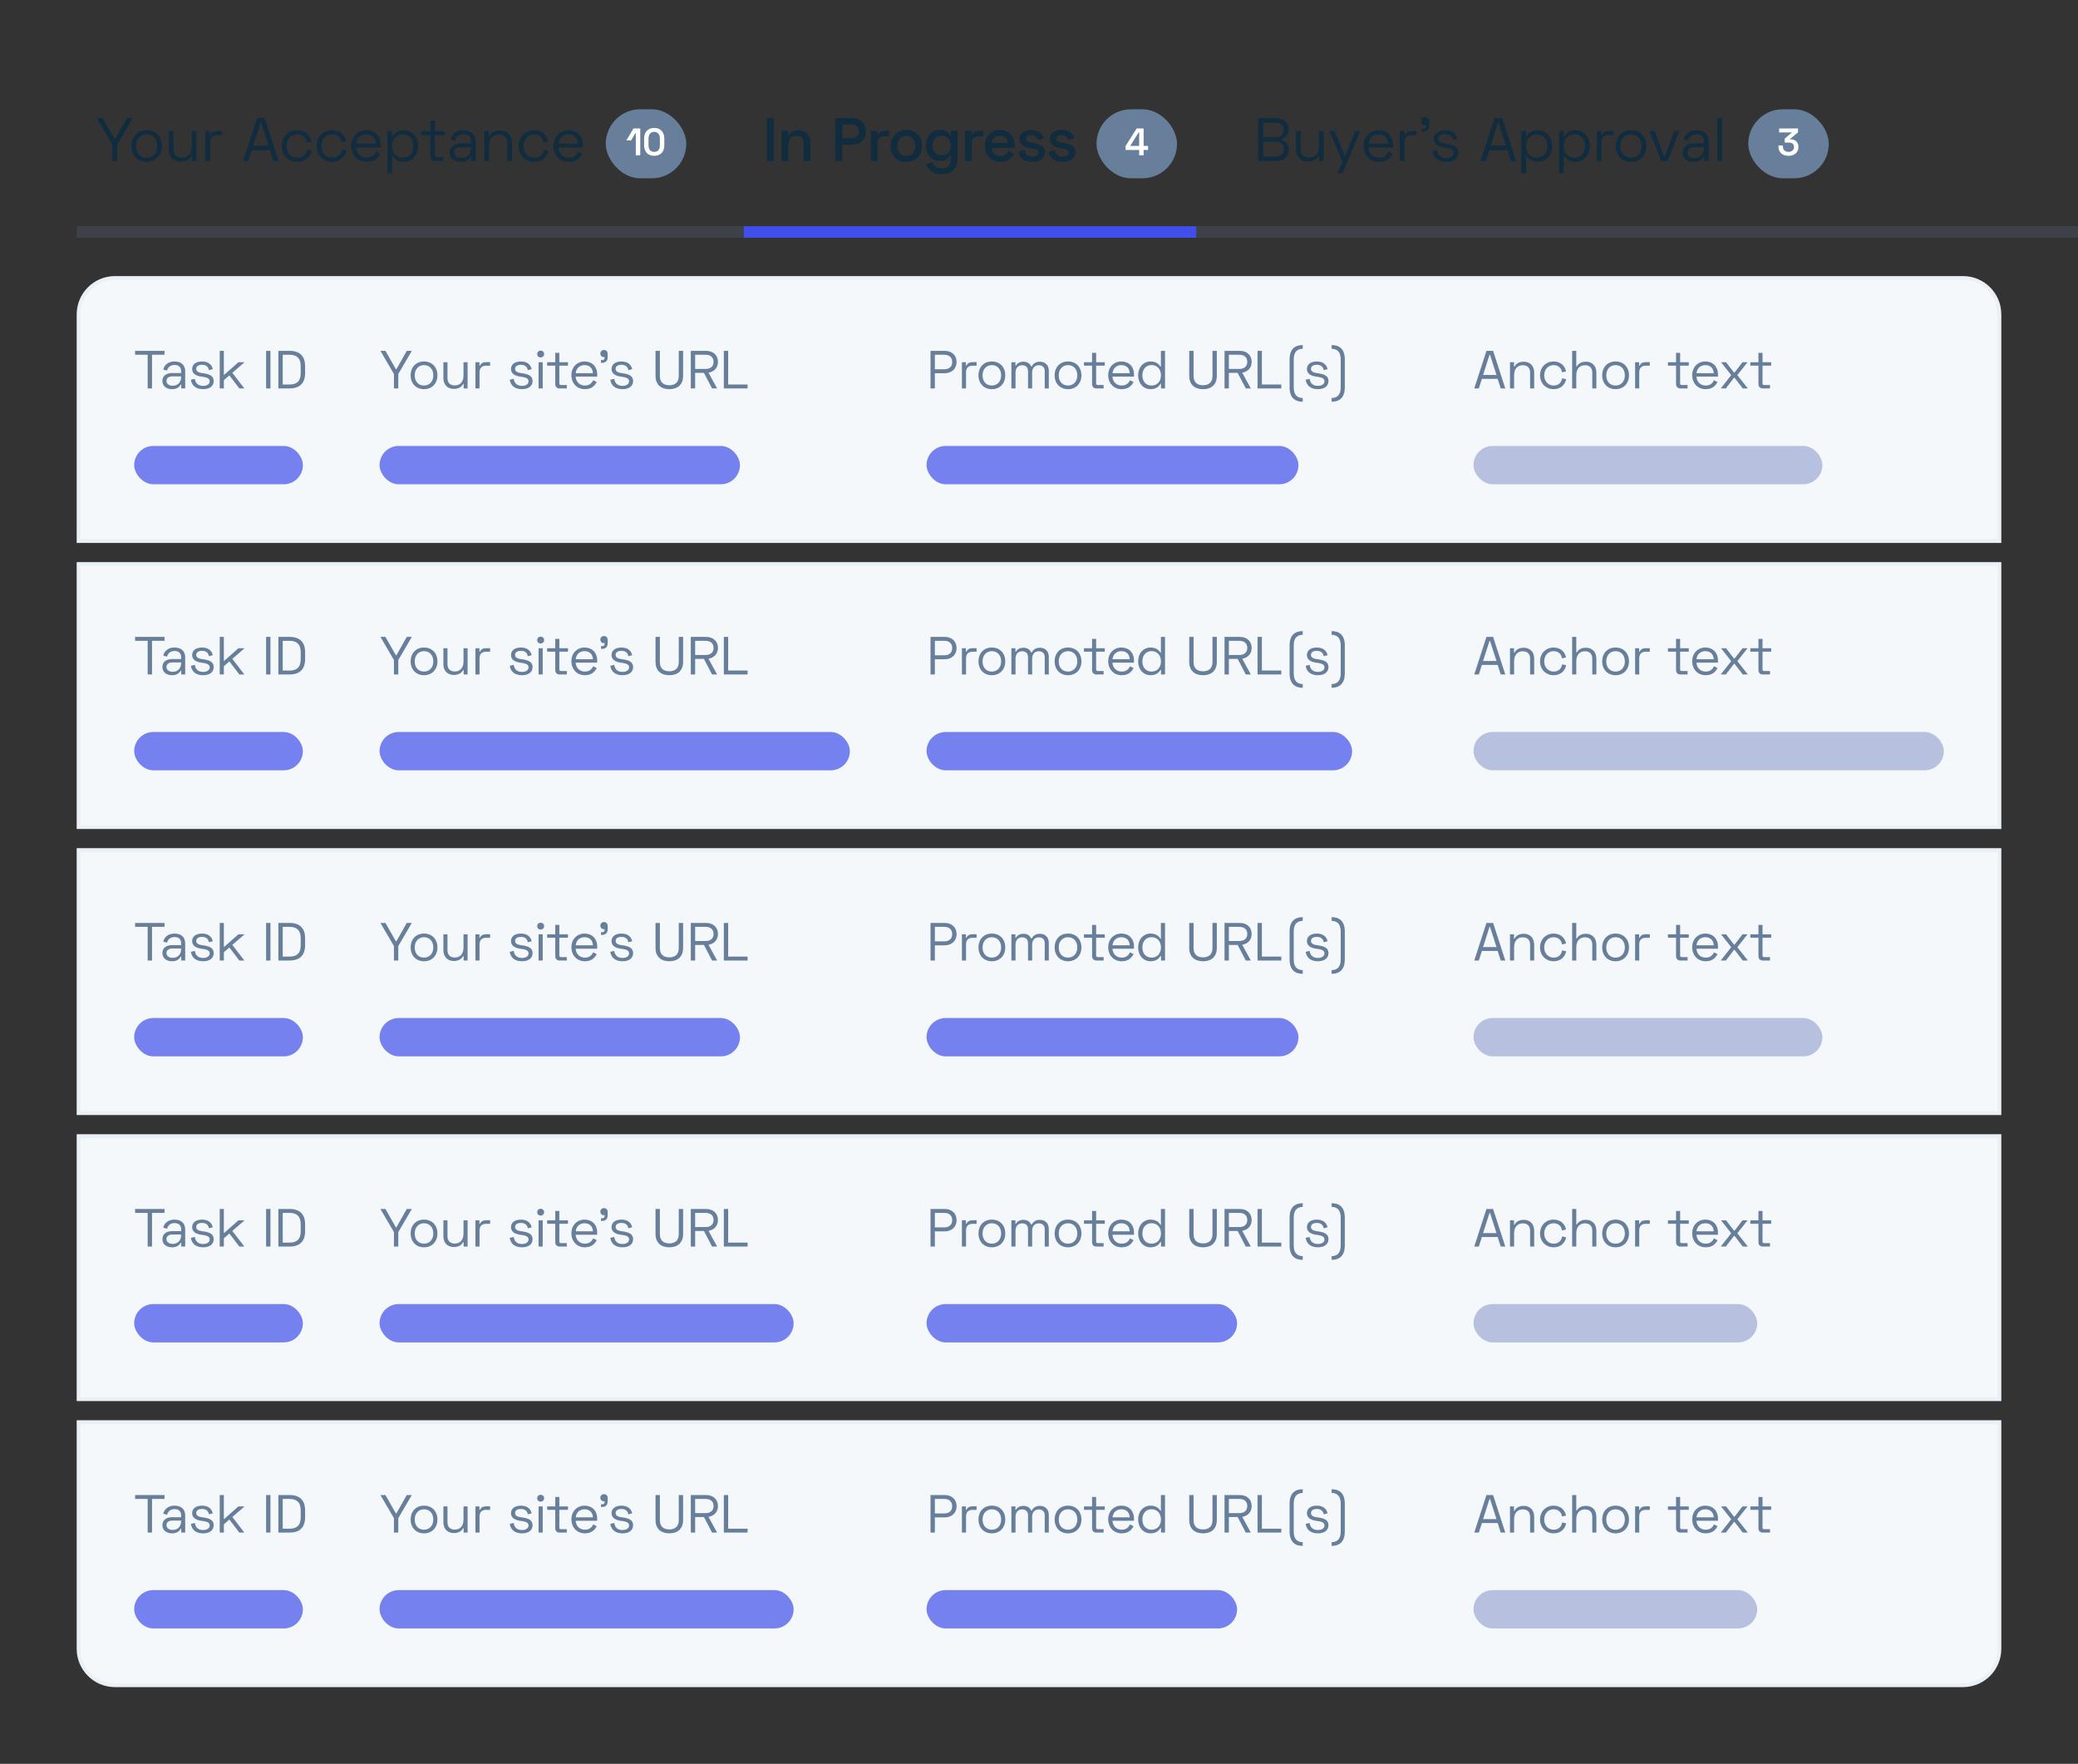 <svg width="542" height="460" viewBox="0 0 542 460" fill="none" xmlns="http://www.w3.org/2000/svg">
<rect x="0" y="0" width="542" height="460" fill="#333333" stroke="none"/>
<g clip-path="url(#clip0_4630_49200)">
<path d="M25.256 30.8H26.76L29.864 36.272H30.024L33.112 30.8H34.616L30.584 37.696V42H29.288V37.696L25.256 30.8ZM34.266 38.096C34.266 35.632 35.882 33.968 38.25 33.968C40.618 33.968 42.25 35.632 42.25 38.096C42.25 40.544 40.618 42.224 38.25 42.224C35.882 42.224 34.266 40.544 34.266 38.096ZM35.482 38.096C35.482 39.952 36.586 41.136 38.25 41.136C39.914 41.136 41.018 39.904 41.018 38.096C41.018 36.272 39.914 35.056 38.25 35.056C36.586 35.056 35.482 36.32 35.482 38.096ZM51.242 42H50.058V40.688H49.898C49.514 41.424 48.73 42.144 47.114 42.144C45.402 42.144 44.026 41.024 44.026 38.928V34.192H45.242V38.848C45.242 40.416 46.09 41.104 47.45 41.104C48.938 41.104 50.026 40.096 50.026 38.144V34.192H51.242V42ZM54.774 34.192V35.216H54.934C55.238 34.464 55.846 34.16 56.886 34.16H57.958V35.232H56.694C55.542 35.232 54.806 35.856 54.806 37.2V42H53.574V34.192H54.774ZM67.043 30.8H69.028L72.659 42H71.299L70.388 39.152H65.683L64.772 42H63.411L67.043 30.8ZM66.035 37.984H70.035L68.115 32H67.956L66.035 37.984ZM73.484 38.096C73.484 35.664 75.26 33.968 77.516 33.968C79.612 33.968 80.957 35.296 81.228 36.944L80.028 37.2C79.868 35.936 78.957 35.056 77.532 35.056C75.933 35.056 74.733 36.304 74.733 38.096C74.733 39.888 75.948 41.136 77.549 41.136C79.052 41.136 79.868 40.224 80.076 38.976L81.276 39.248C80.924 40.912 79.66 42.224 77.532 42.224C75.26 42.224 73.484 40.512 73.484 38.096ZM82.563 38.096C82.563 35.664 84.339 33.968 86.595 33.968C88.691 33.968 90.035 35.296 90.307 36.944L89.107 37.2C88.947 35.936 88.035 35.056 86.611 35.056C85.011 35.056 83.811 36.304 83.811 38.096C83.811 39.888 85.027 41.136 86.627 41.136C88.131 41.136 88.947 40.224 89.155 38.976L90.355 39.248C90.003 40.912 88.739 42.224 86.611 42.224C84.339 42.224 82.563 40.512 82.563 38.096ZM91.625 38.032C91.625 35.68 93.273 33.968 95.545 33.968C97.753 33.968 99.305 35.44 99.305 37.824V38.48H92.889C93.001 40.08 94.089 41.136 95.657 41.136C97.017 41.136 97.705 40.416 98.121 39.552L99.177 40.096C98.681 41.024 97.785 42.224 95.657 42.224C93.225 42.224 91.625 40.432 91.625 38.032ZM92.905 37.456H98.041C97.961 35.904 96.985 35.056 95.545 35.056C94.073 35.056 93.081 35.984 92.905 37.456ZM101.059 45.2V34.192H102.259V35.536H102.419C102.899 34.736 103.747 33.968 105.363 33.968C107.411 33.968 109.059 35.568 109.059 38.096C109.059 40.608 107.411 42.224 105.363 42.224C103.747 42.224 102.899 41.456 102.451 40.688H102.291V45.2H101.059ZM105.059 41.136C106.691 41.136 107.811 39.984 107.811 38.096C107.811 36.208 106.691 35.04 105.059 35.04C103.443 35.04 102.275 36.224 102.275 38.096C102.275 39.968 103.443 41.136 105.059 41.136ZM109.817 35.216V34.192H112.233V31.392H113.449V34.192H116.025V35.216H113.449V40.496C113.449 40.816 113.609 40.976 113.897 40.976H115.673V42H113.513C112.729 42 112.233 41.504 112.233 40.688V35.216H109.817ZM117.522 36.352C117.89 35.04 118.946 33.968 120.914 33.968C122.898 33.968 124.082 35.056 124.082 36.896V42H122.898V40.88H122.722C122.37 41.504 121.698 42.224 120.162 42.224C118.53 42.224 117.282 41.344 117.282 39.776C117.282 38.192 118.53 37.408 120.194 37.408H122.866V36.832C122.866 35.712 122.21 35.008 120.914 35.008C119.634 35.008 118.914 35.712 118.674 36.704L117.522 36.352ZM118.498 39.76C118.498 40.64 119.234 41.2 120.338 41.2C121.842 41.2 122.866 40.224 122.866 38.608V38.416H120.242C119.234 38.416 118.498 38.88 118.498 39.76ZM126.324 34.192H127.524V35.504H127.684C128.052 34.768 128.836 34.032 130.452 34.032C132.164 34.032 133.54 35.168 133.54 37.264V42H132.324V37.344C132.324 35.776 131.476 35.088 130.132 35.088C128.628 35.088 127.556 36.096 127.556 38.048V42H126.324V34.192ZM135.281 38.096C135.281 35.664 137.057 33.968 139.313 33.968C141.409 33.968 142.753 35.296 143.025 36.944L141.825 37.2C141.665 35.936 140.753 35.056 139.329 35.056C137.729 35.056 136.529 36.304 136.529 38.096C136.529 39.888 137.745 41.136 139.345 41.136C140.849 41.136 141.665 40.224 141.873 38.976L143.073 39.248C142.721 40.912 141.457 42.224 139.329 42.224C137.057 42.224 135.281 40.512 135.281 38.096ZM144.344 38.032C144.344 35.68 145.992 33.968 148.264 33.968C150.472 33.968 152.024 35.44 152.024 37.824V38.48H145.608C145.72 40.08 146.808 41.136 148.376 41.136C149.736 41.136 150.424 40.416 150.84 39.552L151.896 40.096C151.4 41.024 150.504 42.224 148.376 42.224C145.944 42.224 144.344 40.432 144.344 38.032ZM145.624 37.456H150.76C150.68 35.904 149.704 35.056 148.264 35.056C146.792 35.056 145.799 35.984 145.624 37.456Z" fill="#112C3E"/>
<rect x="158" y="28.5" width="21" height="18" rx="9" fill="#677F9B"/>
<path d="M165.228 33.5H166.998V40.5H165.838V34.73H165.718L164.608 36.62H163.378L165.228 33.5ZM167.996 36.19C167.996 34.39 169.036 33.36 170.636 33.36C172.236 33.36 173.276 34.39 173.276 36.19V37.81C173.276 39.66 172.236 40.64 170.636 40.64C169.036 40.64 167.996 39.66 167.996 37.81V36.19ZM169.156 36.13V37.87C169.156 38.96 169.646 39.61 170.636 39.61C171.656 39.61 172.116 38.93 172.116 37.87V36.13C172.116 35.06 171.566 34.39 170.636 34.39C169.686 34.39 169.156 35.09 169.156 36.13Z" fill="white"/>
<path d="M200.008 30.8H201.864V42H200.008V30.8ZM203.867 34.112H205.579V35.328H205.739C206.091 34.64 206.795 33.968 208.299 33.968C210.107 33.968 211.387 35.248 211.387 37.264V42H209.627V37.36C209.627 36.032 208.939 35.408 207.771 35.408C206.459 35.408 205.611 36.32 205.611 37.952V42H203.867V34.112ZM217.821 30.8H222.317C224.397 30.8 225.885 32.16 225.885 34.288C225.885 36.4 224.349 37.76 222.317 37.76H219.677V42H217.821V30.8ZM219.677 32.48V36.08H222.125C223.293 36.08 224.029 35.392 224.029 34.288C224.029 33.168 223.293 32.48 222.125 32.48H219.677ZM228.845 34.112V35.2H229.005C229.325 34.384 229.965 34.08 230.989 34.08H231.901V35.568H230.685C229.629 35.568 228.877 36.128 228.877 37.328V42H227.133V34.112H228.845ZM232.293 38.048C232.293 35.504 234.037 33.888 236.405 33.888C238.773 33.888 240.501 35.504 240.501 38.048C240.501 40.608 238.773 42.224 236.405 42.224C234.037 42.224 232.293 40.608 232.293 38.048ZM234.053 38.048C234.053 39.696 235.013 40.688 236.405 40.688C237.781 40.688 238.741 39.68 238.741 38.048C238.741 36.416 237.781 35.424 236.405 35.424C235.013 35.424 234.053 36.432 234.053 38.048ZM248.008 34.112H249.736V41.552C249.736 44.064 248.104 45.424 245.624 45.424C243.208 45.424 242.008 44.064 241.608 42.896L243.176 42.224C243.464 43.136 244.168 43.936 245.592 43.936C247.016 43.936 247.976 43.136 247.976 41.504V40.656H247.816C247.368 41.328 246.568 42 245.112 42C243.176 42 241.496 40.4 241.496 37.936C241.496 35.472 243.176 33.888 245.112 33.888C246.568 33.888 247.368 34.544 247.848 35.264H248.008V34.112ZM245.624 40.48C247 40.48 248.008 39.504 248.008 37.936C248.008 36.384 247 35.392 245.624 35.392C244.248 35.392 243.256 36.368 243.256 37.936C243.256 39.504 244.248 40.48 245.624 40.48ZM253.423 34.112V35.2H253.583C253.903 34.384 254.543 34.08 255.567 34.08H256.479V35.568H255.263C254.207 35.568 253.455 36.128 253.455 37.328V42H251.711V34.112H253.423ZM256.871 38.016C256.871 35.552 258.519 33.872 260.839 33.872C263.127 33.872 264.663 35.472 264.663 37.888V38.608H258.679C258.743 39.824 259.671 40.704 260.935 40.704C262.135 40.704 262.695 40.048 263.015 39.36L264.471 40.144C264.007 40.976 263.079 42.224 260.903 42.224C258.503 42.224 256.871 40.496 256.871 38.016ZM258.695 37.248H262.871C262.775 36.112 261.991 35.392 260.823 35.392C259.607 35.392 258.839 36.144 258.695 37.248ZM265.911 36.272C265.911 34.752 267.127 33.888 268.983 33.888C270.759 33.888 271.911 34.752 272.263 36.08L270.663 36.56C270.471 35.6 269.847 35.232 268.983 35.232C268.119 35.232 267.607 35.584 267.607 36.16C267.607 36.768 268.135 37.024 268.999 37.184L269.543 37.28C271.271 37.6 272.567 38.064 272.567 39.68C272.567 41.296 271.287 42.224 269.303 42.224C267.271 42.224 265.863 41.312 265.59 39.552L267.223 39.152C267.447 40.448 268.279 40.864 269.303 40.864C270.311 40.864 270.871 40.416 270.871 39.808C270.871 39.2 270.343 38.944 269.303 38.752L268.759 38.656C267.159 38.368 265.911 37.776 265.911 36.272ZM273.817 36.272C273.817 34.752 275.033 33.888 276.889 33.888C278.665 33.888 279.817 34.752 280.169 36.08L278.569 36.56C278.377 35.6 277.753 35.232 276.889 35.232C276.025 35.232 275.513 35.584 275.513 36.16C275.513 36.768 276.041 37.024 276.905 37.184L277.449 37.28C279.177 37.6 280.473 38.064 280.473 39.68C280.473 41.296 279.193 42.224 277.209 42.224C275.177 42.224 273.769 41.312 273.497 39.552L275.129 39.152C275.353 40.448 276.185 40.864 277.209 40.864C278.217 40.864 278.777 40.416 278.777 39.808C278.777 39.2 278.249 38.944 277.209 38.752L276.665 38.656C275.065 38.368 273.817 37.776 273.817 36.272Z" fill="#112C3E"/>
<rect x="286" y="28.5" width="21" height="18" rx="9" fill="#677F9B"/>
<path d="M296.467 33.5H298.287V38.06H299.447V39.11H298.287V40.5H297.127V39.11H293.577V38.1L296.467 33.5ZM297.007 34.51L294.787 38.06H297.127V34.51H297.007Z" fill="white"/>
<path d="M328.184 30.8H332.824C334.712 30.8 336.12 31.92 336.12 33.728C336.12 35.312 335.048 36.016 334.216 36.288V36.448C335.064 36.672 336.136 37.424 336.136 39.008C336.136 40.896 334.712 42 332.792 42H328.184V30.8ZM329.48 31.968V35.776H332.712C334.056 35.776 334.84 34.992 334.84 33.84C334.84 32.736 334.008 31.968 332.696 31.968H329.48ZM329.48 36.96V40.832H332.728C334.088 40.832 334.872 40.016 334.872 38.88C334.872 37.712 334.088 36.96 332.664 36.96H329.48ZM345.242 42H344.058V40.688H343.898C343.514 41.424 342.73 42.144 341.114 42.144C339.402 42.144 338.026 41.024 338.026 38.928V34.192H339.242V38.848C339.242 40.416 340.09 41.104 341.45 41.104C342.938 41.104 344.026 40.096 344.026 38.144V34.192H345.242V42ZM353.478 34.192H354.838L350.15 45.2H348.806L350.134 42.208L346.758 34.192H348.102L350.71 40.56H350.87L353.478 34.192ZM355.672 38.032C355.672 35.68 357.32 33.968 359.592 33.968C361.8 33.968 363.352 35.44 363.352 37.824V38.48H356.936C357.048 40.08 358.136 41.136 359.704 41.136C361.064 41.136 361.752 40.416 362.168 39.552L363.224 40.096C362.728 41.024 361.832 42.224 359.704 42.224C357.272 42.224 355.672 40.432 355.672 38.032ZM356.952 37.456H362.088C362.008 35.904 361.032 35.056 359.592 35.056C358.12 35.056 357.128 35.984 356.952 37.456ZM366.306 34.192V35.216H366.466C366.77 34.464 367.378 34.16 368.418 34.16H369.49V35.232H368.226C367.074 35.232 366.338 35.856 366.338 37.2V42H365.106V34.192H366.306ZM370.629 31.632C370.629 30.992 371.077 30.544 371.717 30.544C372.357 30.544 372.805 30.992 372.805 31.664V32.688C372.805 33.744 372.229 34.368 371.125 34.368H370.805V33.568H371.157C371.669 33.568 371.893 33.328 371.893 32.832V32.672H371.701C371.077 32.672 370.629 32.24 370.629 31.632ZM373.961 36.208C373.961 34.816 375.113 33.968 376.921 33.968C378.681 33.968 379.801 34.816 380.121 36.256L378.985 36.56C378.761 35.408 377.977 34.96 376.921 34.96C375.849 34.96 375.177 35.392 375.177 36.176C375.177 36.928 375.849 37.248 376.777 37.408L377.577 37.52C379.177 37.792 380.393 38.272 380.393 39.808C380.393 41.328 379.145 42.224 377.241 42.224C375.305 42.224 373.881 41.344 373.593 39.408L374.761 39.136C375.017 40.736 376.041 41.232 377.241 41.232C378.441 41.232 379.193 40.688 379.193 39.872C379.193 39.088 378.521 38.768 377.385 38.576L376.585 38.464C375.113 38.224 373.961 37.6 373.961 36.208ZM389.809 30.8H391.793L395.425 42H394.065L393.153 39.152H388.449L387.537 42H386.177L389.809 30.8ZM388.801 37.984H392.801L390.881 32H390.721L388.801 37.984ZM396.824 45.2V34.192H398.024V35.536H398.184C398.664 34.736 399.512 33.968 401.128 33.968C403.176 33.968 404.824 35.568 404.824 38.096C404.824 40.608 403.176 42.224 401.128 42.224C399.512 42.224 398.664 41.456 398.216 40.688H398.056V45.2H396.824ZM400.824 41.136C402.456 41.136 403.576 39.984 403.576 38.096C403.576 36.208 402.456 35.04 400.824 35.04C399.208 35.04 398.04 36.224 398.04 38.096C398.04 39.968 399.208 41.136 400.824 41.136ZM406.652 45.2V34.192H407.852V35.536H408.012C408.492 34.736 409.34 33.968 410.956 33.968C413.004 33.968 414.652 35.568 414.652 38.096C414.652 40.608 413.004 42.224 410.956 42.224C409.34 42.224 408.492 41.456 408.044 40.688H407.884V45.2H406.652ZM410.652 41.136C412.284 41.136 413.404 39.984 413.404 38.096C413.404 36.208 412.284 35.04 410.652 35.04C409.036 35.04 407.868 36.224 407.868 38.096C407.868 39.968 409.036 41.136 410.652 41.136ZM417.681 34.192V35.216H417.841C418.145 34.464 418.753 34.16 419.793 34.16H420.865V35.232H419.601C418.449 35.232 417.713 35.856 417.713 37.2V42H416.481V34.192H417.681ZM421.422 38.096C421.422 35.632 423.038 33.968 425.406 33.968C427.774 33.968 429.406 35.632 429.406 38.096C429.406 40.544 427.774 42.224 425.406 42.224C423.038 42.224 421.422 40.544 421.422 38.096ZM422.638 38.096C422.638 39.952 423.742 41.136 425.406 41.136C427.07 41.136 428.174 39.904 428.174 38.096C428.174 36.272 427.07 35.056 425.406 35.056C423.742 35.056 422.638 36.32 422.638 38.096ZM430.258 34.192H431.602L434.034 40.88H434.194L436.642 34.192H437.986L434.994 42H433.25L430.258 34.192ZM439.116 36.352C439.484 35.04 440.539 33.968 442.508 33.968C444.492 33.968 445.676 35.056 445.676 36.896V42H444.492V40.88H444.316C443.964 41.504 443.292 42.224 441.756 42.224C440.124 42.224 438.876 41.344 438.876 39.776C438.876 38.192 440.124 37.408 441.788 37.408H444.46V36.832C444.46 35.712 443.804 35.008 442.508 35.008C441.228 35.008 440.508 35.712 440.268 36.704L439.116 36.352ZM440.092 39.76C440.092 40.64 440.828 41.2 441.932 41.2C443.436 41.2 444.46 40.224 444.46 38.608V38.416H441.836C440.828 38.416 440.092 38.88 440.092 39.76ZM449.15 30.8V42H447.918V30.8H449.15Z" fill="#112C3E"/>
<rect x="456" y="28.5" width="21" height="18" rx="9" fill="#677F9B"/>
<path d="M464.059 33.5H468.969V34.52L466.899 36.23V36.34H467.149C468.199 36.34 469.089 37.04 469.089 38.33C469.089 39.72 468.019 40.64 466.509 40.64C464.879 40.64 463.869 39.68 463.869 38.26V37.96H465.019V38.23C465.019 39.04 465.559 39.61 466.509 39.61C467.399 39.61 467.929 39.06 467.929 38.33C467.929 37.56 467.379 37.19 466.639 37.19H465.499V36.14L467.399 34.55H464.059V33.5Z" fill="white"/>
<g opacity="0.2">
<rect x="20" y="59" width="1123" height="3" fill="#677F9B"/>
</g>
<rect x="194" y="59" width="118" height="3" fill="#3E4FEA"/>
<path d="M20.5 82C20.5 76.753 24.753 72.5 30 72.5H512C517.247 72.5 521.5 76.753 521.5 82V141.1H20.5V82Z" fill="#F5F8FA"/>
<path d="M20.5 82C20.5 76.753 24.753 72.5 30 72.5H512C517.247 72.5 521.5 76.753 521.5 82V141.1H20.5V82Z" stroke="#EAF1F6"/>
<path d="M35.238 91.5H42.91V92.522H39.648V101.3H38.514V92.522H35.238V91.5ZM42.566 96.358C42.888 95.21 43.812 94.272 45.534 94.272C47.27 94.272 48.306 95.224 48.306 96.834V101.3H47.27V100.32H47.116C46.808 100.866 46.22 101.496 44.876 101.496C43.448 101.496 42.356 100.726 42.356 99.354C42.356 97.968 43.448 97.282 44.904 97.282H47.242V96.778C47.242 95.798 46.668 95.182 45.534 95.182C44.414 95.182 43.784 95.798 43.574 96.666L42.566 96.358ZM43.42 99.34C43.42 100.11 44.064 100.6 45.03 100.6C46.346 100.6 47.242 99.746 47.242 98.332V98.164H44.946C44.064 98.164 43.42 98.57 43.42 99.34ZM50.114 96.232C50.114 95.014 51.122 94.272 52.704 94.272C54.244 94.272 55.224 95.014 55.504 96.274L54.51 96.54C54.314 95.532 53.628 95.14 52.704 95.14C51.766 95.14 51.178 95.518 51.178 96.204C51.178 96.862 51.766 97.142 52.578 97.282L53.278 97.38C54.678 97.618 55.742 98.038 55.742 99.382C55.742 100.712 54.65 101.496 52.984 101.496C51.29 101.496 50.044 100.726 49.792 99.032L50.814 98.794C51.038 100.194 51.934 100.628 52.984 100.628C54.034 100.628 54.692 100.152 54.692 99.438C54.692 98.752 54.104 98.472 53.11 98.304L52.41 98.206C51.122 97.996 50.114 97.45 50.114 96.232ZM63.791 94.468L60.599 97.226L63.735 101.3H62.419L59.829 97.898L58.387 99.144V101.3H57.309V91.5H58.387V97.828L62.181 94.468H63.791ZM69.409 91.5H70.543V101.3H69.409V91.5ZM72.608 91.5H75.52C78.11 91.5 79.58 92.788 79.58 95.504V97.296C79.58 100.012 78.11 101.3 75.52 101.3H72.608V91.5ZM73.742 92.522V100.278H75.534C77.466 100.278 78.432 99.354 78.432 97.338V95.462C78.432 93.446 77.424 92.522 75.534 92.522H73.742Z" fill="#677F9B"/>
<rect opacity="0.7" x="35" y="116.3" width="44" height="10" rx="5" fill="#3E4FEA"/>
<path d="M99.224 91.5H100.54L103.256 96.288H103.396L106.098 91.5H107.414L103.886 97.534V101.3H102.752V97.534L99.224 91.5ZM107.108 97.884C107.108 95.728 108.522 94.272 110.594 94.272C112.666 94.272 114.094 95.728 114.094 97.884C114.094 100.026 112.666 101.496 110.594 101.496C108.522 101.496 107.108 100.026 107.108 97.884ZM108.172 97.884C108.172 99.508 109.138 100.544 110.594 100.544C112.05 100.544 113.016 99.466 113.016 97.884C113.016 96.288 112.05 95.224 110.594 95.224C109.138 95.224 108.172 96.33 108.172 97.884ZM121.962 101.3H120.926V100.152H120.786C120.45 100.796 119.764 101.426 118.35 101.426C116.852 101.426 115.648 100.446 115.648 98.612V94.468H116.712V98.542C116.712 99.914 117.454 100.516 118.644 100.516C119.946 100.516 120.898 99.634 120.898 97.926V94.468H121.962V101.3ZM125.052 94.468V95.364H125.192C125.458 94.706 125.99 94.44 126.9 94.44H127.838V95.378H126.732C125.724 95.378 125.08 95.924 125.08 97.1V101.3H124.002V94.468H125.052ZM133.282 96.232C133.282 95.014 134.29 94.272 135.872 94.272C137.412 94.272 138.392 95.014 138.672 96.274L137.678 96.54C137.482 95.532 136.796 95.14 135.872 95.14C134.934 95.14 134.346 95.518 134.346 96.204C134.346 96.862 134.934 97.142 135.746 97.282L136.446 97.38C137.846 97.618 138.91 98.038 138.91 99.382C138.91 100.712 137.818 101.496 136.152 101.496C134.458 101.496 133.212 100.726 132.96 99.032L133.982 98.794C134.206 100.194 135.102 100.628 136.152 100.628C137.202 100.628 137.86 100.152 137.86 99.438C137.86 98.752 137.272 98.472 136.278 98.304L135.578 98.206C134.29 97.996 133.282 97.45 133.282 96.232ZM140.113 92.326C140.113 91.822 140.491 91.444 141.009 91.444C141.527 91.444 141.919 91.822 141.919 92.326C141.919 92.844 141.527 93.222 141.009 93.222C140.491 93.222 140.113 92.844 140.113 92.326ZM141.555 94.468V101.3H140.477V94.468H141.555ZM142.713 95.364V94.468H144.827V92.018H145.891V94.468H148.145V95.364H145.891V99.984C145.891 100.264 146.031 100.404 146.283 100.404H147.837V101.3H145.947C145.261 101.3 144.827 100.866 144.827 100.152V95.364H142.713ZM149.039 97.828C149.039 95.77 150.481 94.272 152.469 94.272C154.401 94.272 155.759 95.56 155.759 97.646V98.22H150.145C150.243 99.62 151.195 100.544 152.567 100.544C153.757 100.544 154.359 99.914 154.723 99.158L155.647 99.634C155.213 100.446 154.429 101.496 152.567 101.496C150.439 101.496 149.039 99.928 149.039 97.828ZM150.159 97.324H154.653C154.583 95.966 153.729 95.224 152.469 95.224C151.181 95.224 150.313 96.036 150.159 97.324ZM156.59 92.228C156.59 91.668 156.982 91.276 157.542 91.276C158.102 91.276 158.494 91.668 158.494 92.256V93.152C158.494 94.076 157.99 94.622 157.024 94.622H156.744V93.922H157.052C157.5 93.922 157.696 93.712 157.696 93.278V93.138H157.528C156.982 93.138 156.59 92.76 156.59 92.228ZM159.505 96.232C159.505 95.014 160.513 94.272 162.095 94.272C163.635 94.272 164.615 95.014 164.895 96.274L163.901 96.54C163.705 95.532 163.019 95.14 162.095 95.14C161.157 95.14 160.569 95.518 160.569 96.204C160.569 96.862 161.157 97.142 161.969 97.282L162.669 97.38C164.069 97.618 165.133 98.038 165.133 99.382C165.133 100.712 164.041 101.496 162.375 101.496C160.681 101.496 159.435 100.726 159.183 99.032L160.205 98.794C160.429 100.194 161.325 100.628 162.375 100.628C163.425 100.628 164.083 100.152 164.083 99.438C164.083 98.752 163.495 98.472 162.501 98.304L161.801 98.206C160.513 97.996 159.505 97.45 159.505 96.232ZM170.978 91.5H172.112V98.052C172.112 99.662 173.008 100.474 174.576 100.474C176.13 100.474 177.04 99.662 177.04 98.052V91.5H178.174V98.024C178.174 100.32 176.746 101.496 174.576 101.496C172.406 101.496 170.978 100.32 170.978 98.024V91.5ZM187.265 94.37C187.265 95.938 186.229 96.96 184.801 97.198L187.041 101.3H185.725L183.611 97.24H181.315V101.3H180.181V91.5H184.185C185.935 91.5 187.265 92.578 187.265 94.37ZM181.315 92.522V96.218H184.059C185.347 96.218 186.117 95.532 186.117 94.37C186.117 93.208 185.347 92.522 184.059 92.522H181.315ZM188.794 91.5H189.928V100.278H194.996V101.3H188.794V91.5Z" fill="#677F9B"/>
<rect opacity="0.7" x="99" y="116.3" width="94" height="10" rx="5" fill="#3E4FEA"/>
<path d="M242.703 91.5H246.427C248.177 91.5 249.507 92.592 249.507 94.412C249.507 96.232 248.163 97.338 246.427 97.338H243.837V101.3H242.703V91.5ZM243.837 92.522V96.302H246.301C247.589 96.302 248.359 95.602 248.359 94.412C248.359 93.236 247.589 92.522 246.301 92.522H243.837ZM251.942 94.468V95.364H252.082C252.348 94.706 252.88 94.44 253.79 94.44H254.728V95.378H253.622C252.614 95.378 251.97 95.924 251.97 97.1V101.3H250.892V94.468H251.942ZM255.216 97.884C255.216 95.728 256.63 94.272 258.702 94.272C260.774 94.272 262.202 95.728 262.202 97.884C262.202 100.026 260.774 101.496 258.702 101.496C256.63 101.496 255.216 100.026 255.216 97.884ZM256.28 97.884C256.28 99.508 257.246 100.544 258.702 100.544C260.158 100.544 261.124 99.466 261.124 97.884C261.124 96.288 260.158 95.224 258.702 95.224C257.246 95.224 256.28 96.33 256.28 97.884ZM263.798 94.468H264.848V95.364H264.988C265.31 94.762 265.926 94.328 266.948 94.328C268.012 94.328 268.67 94.874 268.964 95.574H269.104C269.496 94.818 270.14 94.328 271.246 94.328C272.59 94.328 273.556 95.224 273.556 96.666V101.3H272.492V96.75C272.492 95.84 271.918 95.252 270.952 95.252C269.944 95.252 269.216 95.924 269.216 97.17V101.3H268.138V96.75C268.138 95.84 267.578 95.252 266.598 95.252C265.604 95.252 264.876 95.924 264.876 97.17V101.3H263.798V94.468ZM275.081 97.884C275.081 95.728 276.495 94.272 278.567 94.272C280.639 94.272 282.067 95.728 282.067 97.884C282.067 100.026 280.639 101.496 278.567 101.496C276.495 101.496 275.081 100.026 275.081 97.884ZM276.145 97.884C276.145 99.508 277.111 100.544 278.567 100.544C280.023 100.544 280.989 99.466 280.989 97.884C280.989 96.288 280.023 95.224 278.567 95.224C277.111 95.224 276.145 96.33 276.145 97.884ZM282.727 95.364V94.468H284.841V92.018H285.905V94.468H288.159V95.364H285.905V99.984C285.905 100.264 286.045 100.404 286.297 100.404H287.851V101.3H285.961C285.275 101.3 284.841 100.866 284.841 100.152V95.364H282.727ZM289.053 97.828C289.053 95.77 290.495 94.272 292.483 94.272C294.415 94.272 295.773 95.56 295.773 97.646V98.22H290.159C290.257 99.62 291.209 100.544 292.581 100.544C293.771 100.544 294.373 99.914 294.737 99.158L295.661 99.634C295.227 100.446 294.443 101.496 292.581 101.496C290.453 101.496 289.053 99.928 289.053 97.828ZM290.173 97.324H294.667C294.597 95.966 293.743 95.224 292.483 95.224C291.195 95.224 290.327 96.036 290.173 97.324ZM303.874 91.5V101.3H302.824V100.11H302.684C302.264 100.824 301.522 101.496 300.094 101.496C298.302 101.496 296.874 100.082 296.874 97.884C296.874 95.672 298.302 94.272 300.094 94.272C301.522 94.272 302.264 94.944 302.656 95.602H302.796V91.5H303.874ZM300.36 95.21C298.946 95.21 297.966 96.232 297.966 97.884C297.966 99.536 298.946 100.544 300.36 100.544C301.788 100.544 302.81 99.522 302.81 97.884C302.81 96.246 301.788 95.21 300.36 95.21ZM310.186 91.5H311.32V98.052C311.32 99.662 312.216 100.474 313.784 100.474C315.338 100.474 316.248 99.662 316.248 98.052V91.5H317.382V98.024C317.382 100.32 315.954 101.496 313.784 101.496C311.614 101.496 310.186 100.32 310.186 98.024V91.5ZM326.473 94.37C326.473 95.938 325.437 96.96 324.009 97.198L326.249 101.3H324.933L322.819 97.24H320.523V101.3H319.389V91.5H323.393C325.143 91.5 326.473 92.578 326.473 94.37ZM320.523 92.522V96.218H323.267C324.555 96.218 325.325 95.532 325.325 94.37C325.325 93.208 324.555 92.522 323.267 92.522H320.523ZM328.002 91.5H329.136V100.278H334.204V101.3H328.002V91.5ZM336.362 101.048V93.698C336.362 91.052 337.762 89.988 339.792 89.988V90.954C338.21 90.996 337.44 91.892 337.44 93.796V100.964C337.44 102.868 338.21 103.764 339.792 103.806V104.772C337.762 104.772 336.362 103.708 336.362 101.048ZM340.877 96.232C340.877 95.014 341.885 94.272 343.467 94.272C345.007 94.272 345.987 95.014 346.267 96.274L345.273 96.54C345.077 95.532 344.391 95.14 343.467 95.14C342.529 95.14 341.941 95.518 341.941 96.204C341.941 96.862 342.529 97.142 343.341 97.282L344.041 97.38C345.441 97.618 346.505 98.038 346.505 99.382C346.505 100.712 345.413 101.496 343.747 101.496C342.053 101.496 340.807 100.726 340.555 99.032L341.577 98.794C341.801 100.194 342.697 100.628 343.747 100.628C344.797 100.628 345.455 100.152 345.455 99.438C345.455 98.752 344.867 98.472 343.873 98.304L343.173 98.206C341.885 97.996 340.877 97.45 340.877 96.232ZM350.76 101.048C350.76 103.708 349.36 104.772 347.33 104.772V103.806C348.912 103.764 349.696 102.868 349.696 100.964V93.796C349.696 91.892 348.912 90.996 347.33 90.954V89.988C349.36 89.988 350.76 91.052 350.76 93.698V101.048Z" fill="#677F9B"/>
<rect opacity="0.7" x="241.667" y="116.3" width="97" height="10" rx="5" fill="#3E4FEA"/>
<path d="M387.707 91.5H389.443L392.621 101.3H391.431L390.633 98.808H386.517L385.719 101.3H384.529L387.707 91.5ZM386.825 97.786H390.325L388.645 92.55H388.505L386.825 97.786ZM393.845 94.468H394.895V95.616H395.035C395.357 94.972 396.043 94.328 397.457 94.328C398.955 94.328 400.159 95.322 400.159 97.156V101.3H399.095V97.226C399.095 95.854 398.353 95.252 397.177 95.252C395.861 95.252 394.923 96.134 394.923 97.842V101.3H393.845V94.468ZM401.683 97.884C401.683 95.756 403.237 94.272 405.211 94.272C407.045 94.272 408.221 95.434 408.459 96.876L407.409 97.1C407.269 95.994 406.471 95.224 405.225 95.224C403.825 95.224 402.775 96.316 402.775 97.884C402.775 99.452 403.839 100.544 405.239 100.544C406.555 100.544 407.269 99.746 407.451 98.654L408.501 98.892C408.193 100.348 407.087 101.496 405.225 101.496C403.237 101.496 401.683 99.998 401.683 97.884ZM410.06 91.5H411.138V95.56H411.278C411.614 94.958 412.258 94.328 413.672 94.328C415.17 94.328 416.374 95.322 416.374 97.156V101.3H415.31V97.226C415.31 95.854 414.568 95.252 413.392 95.252C412.076 95.252 411.138 96.134 411.138 97.842V101.3H410.06V91.5ZM417.898 97.884C417.898 95.728 419.312 94.272 421.384 94.272C423.456 94.272 424.884 95.728 424.884 97.884C424.884 100.026 423.456 101.496 421.384 101.496C419.312 101.496 417.898 100.026 417.898 97.884ZM418.962 97.884C418.962 99.508 419.928 100.544 421.384 100.544C422.84 100.544 423.806 99.466 423.806 97.884C423.806 96.288 422.84 95.224 421.384 95.224C419.928 95.224 418.962 96.33 418.962 97.884ZM427.53 94.468V95.364H427.67C427.936 94.706 428.468 94.44 429.378 94.44H430.316V95.378H429.21C428.202 95.378 427.558 95.924 427.558 97.1V101.3H426.48V94.468H427.53ZM435.046 95.364V94.468H437.16V92.018H438.224V94.468H440.478V95.364H438.224V99.984C438.224 100.264 438.364 100.404 438.616 100.404H440.17V101.3H438.28C437.594 101.3 437.16 100.866 437.16 100.152V95.364H435.046ZM441.372 97.828C441.372 95.77 442.814 94.272 444.802 94.272C446.734 94.272 448.092 95.56 448.092 97.646V98.22H442.478C442.576 99.62 443.528 100.544 444.9 100.544C446.09 100.544 446.692 99.914 447.056 99.158L447.98 99.634C447.546 100.446 446.762 101.496 444.9 101.496C442.772 101.496 441.372 99.928 441.372 97.828ZM442.492 97.324H446.986C446.916 95.966 446.062 95.224 444.802 95.224C443.514 95.224 442.646 96.036 442.492 97.324ZM448.905 94.468H450.207L452.279 97.156H452.419L454.491 94.468H455.807L453.147 97.828L455.891 101.3H454.561L452.419 98.514H452.279L450.151 101.3H448.821L451.551 97.828L448.905 94.468ZM456.538 95.364V94.468H458.652V92.018H459.716V94.468H461.97V95.364H459.716V99.984C459.716 100.264 459.856 100.404 460.108 100.404H461.662V101.3H459.772C459.086 101.3 458.652 100.866 458.652 100.152V95.364H456.538Z" fill="#677F9B"/>
<rect opacity="0.7" x="384.333" y="116.3" width="91" height="10" rx="5" fill="#9FA8D3"/>
<rect x="20.5" y="147.1" width="501" height="68.6" fill="#F5F8FA"/>
<rect x="20.5" y="147.1" width="501" height="68.6" stroke="#EAF1F6"/>
<path d="M35.238 166.1H42.91V167.122H39.648V175.9H38.514V167.122H35.238V166.1ZM42.566 170.958C42.888 169.81 43.812 168.872 45.534 168.872C47.27 168.872 48.306 169.824 48.306 171.434V175.9H47.27V174.92H47.116C46.808 175.466 46.22 176.096 44.876 176.096C43.448 176.096 42.356 175.326 42.356 173.954C42.356 172.568 43.448 171.882 44.904 171.882H47.242V171.378C47.242 170.398 46.668 169.782 45.534 169.782C44.414 169.782 43.784 170.398 43.574 171.266L42.566 170.958ZM43.42 173.94C43.42 174.71 44.064 175.2 45.03 175.2C46.346 175.2 47.242 174.346 47.242 172.932V172.764H44.946C44.064 172.764 43.42 173.17 43.42 173.94ZM50.114 170.832C50.114 169.614 51.122 168.872 52.704 168.872C54.244 168.872 55.224 169.614 55.504 170.874L54.51 171.14C54.314 170.132 53.628 169.74 52.704 169.74C51.766 169.74 51.178 170.118 51.178 170.804C51.178 171.462 51.766 171.742 52.578 171.882L53.278 171.98C54.678 172.218 55.742 172.638 55.742 173.982C55.742 175.312 54.65 176.096 52.984 176.096C51.29 176.096 50.044 175.326 49.792 173.632L50.814 173.394C51.038 174.794 51.934 175.228 52.984 175.228C54.034 175.228 54.692 174.752 54.692 174.038C54.692 173.352 54.104 173.072 53.11 172.904L52.41 172.806C51.122 172.596 50.114 172.05 50.114 170.832ZM63.791 169.068L60.599 171.826L63.735 175.9H62.419L59.829 172.498L58.387 173.744V175.9H57.309V166.1H58.387V172.428L62.181 169.068H63.791ZM69.409 166.1H70.543V175.9H69.409V166.1ZM72.608 166.1H75.52C78.11 166.1 79.58 167.388 79.58 170.104V171.896C79.58 174.612 78.11 175.9 75.52 175.9H72.608V166.1ZM73.742 167.122V174.878H75.534C77.466 174.878 78.432 173.954 78.432 171.938V170.062C78.432 168.046 77.424 167.122 75.534 167.122H73.742Z" fill="#677F9B"/>
<rect opacity="0.7" x="35" y="190.9" width="44" height="10" rx="5" fill="#3E4FEA"/>
<path d="M99.224 166.1H100.54L103.256 170.888H103.396L106.098 166.1H107.414L103.886 172.134V175.9H102.752V172.134L99.224 166.1ZM107.108 172.484C107.108 170.328 108.522 168.872 110.594 168.872C112.666 168.872 114.094 170.328 114.094 172.484C114.094 174.626 112.666 176.096 110.594 176.096C108.522 176.096 107.108 174.626 107.108 172.484ZM108.172 172.484C108.172 174.108 109.138 175.144 110.594 175.144C112.05 175.144 113.016 174.066 113.016 172.484C113.016 170.888 112.05 169.824 110.594 169.824C109.138 169.824 108.172 170.93 108.172 172.484ZM121.962 175.9H120.926V174.752H120.786C120.45 175.396 119.764 176.026 118.35 176.026C116.852 176.026 115.648 175.046 115.648 173.212V169.068H116.712V173.142C116.712 174.514 117.454 175.116 118.644 175.116C119.946 175.116 120.898 174.234 120.898 172.526V169.068H121.962V175.9ZM125.052 169.068V169.964H125.192C125.458 169.306 125.99 169.04 126.9 169.04H127.838V169.978H126.732C125.724 169.978 125.08 170.524 125.08 171.7V175.9H124.002V169.068H125.052ZM133.282 170.832C133.282 169.614 134.29 168.872 135.872 168.872C137.412 168.872 138.392 169.614 138.672 170.874L137.678 171.14C137.482 170.132 136.796 169.74 135.872 169.74C134.934 169.74 134.346 170.118 134.346 170.804C134.346 171.462 134.934 171.742 135.746 171.882L136.446 171.98C137.846 172.218 138.91 172.638 138.91 173.982C138.91 175.312 137.818 176.096 136.152 176.096C134.458 176.096 133.212 175.326 132.96 173.632L133.982 173.394C134.206 174.794 135.102 175.228 136.152 175.228C137.202 175.228 137.86 174.752 137.86 174.038C137.86 173.352 137.272 173.072 136.278 172.904L135.578 172.806C134.29 172.596 133.282 172.05 133.282 170.832ZM140.113 166.926C140.113 166.422 140.491 166.044 141.009 166.044C141.527 166.044 141.919 166.422 141.919 166.926C141.919 167.444 141.527 167.822 141.009 167.822C140.491 167.822 140.113 167.444 140.113 166.926ZM141.555 169.068V175.9H140.477V169.068H141.555ZM142.713 169.964V169.068H144.827V166.618H145.891V169.068H148.145V169.964H145.891V174.584C145.891 174.864 146.031 175.004 146.283 175.004H147.837V175.9H145.947C145.261 175.9 144.827 175.466 144.827 174.752V169.964H142.713ZM149.039 172.428C149.039 170.37 150.481 168.872 152.469 168.872C154.401 168.872 155.759 170.16 155.759 172.246V172.82H150.145C150.243 174.22 151.195 175.144 152.567 175.144C153.757 175.144 154.359 174.514 154.723 173.758L155.647 174.234C155.213 175.046 154.429 176.096 152.567 176.096C150.439 176.096 149.039 174.528 149.039 172.428ZM150.159 171.924H154.653C154.583 170.566 153.729 169.824 152.469 169.824C151.181 169.824 150.313 170.636 150.159 171.924ZM156.59 166.828C156.59 166.268 156.982 165.876 157.542 165.876C158.102 165.876 158.494 166.268 158.494 166.856V167.752C158.494 168.676 157.99 169.222 157.024 169.222H156.744V168.522H157.052C157.5 168.522 157.696 168.312 157.696 167.878V167.738H157.528C156.982 167.738 156.59 167.36 156.59 166.828ZM159.505 170.832C159.505 169.614 160.513 168.872 162.095 168.872C163.635 168.872 164.615 169.614 164.895 170.874L163.901 171.14C163.705 170.132 163.019 169.74 162.095 169.74C161.157 169.74 160.569 170.118 160.569 170.804C160.569 171.462 161.157 171.742 161.969 171.882L162.669 171.98C164.069 172.218 165.133 172.638 165.133 173.982C165.133 175.312 164.041 176.096 162.375 176.096C160.681 176.096 159.435 175.326 159.183 173.632L160.205 173.394C160.429 174.794 161.325 175.228 162.375 175.228C163.425 175.228 164.083 174.752 164.083 174.038C164.083 173.352 163.495 173.072 162.501 172.904L161.801 172.806C160.513 172.596 159.505 172.05 159.505 170.832ZM170.978 166.1H172.112V172.652C172.112 174.262 173.008 175.074 174.576 175.074C176.13 175.074 177.04 174.262 177.04 172.652V166.1H178.174V172.624C178.174 174.92 176.746 176.096 174.576 176.096C172.406 176.096 170.978 174.92 170.978 172.624V166.1ZM187.265 168.97C187.265 170.538 186.229 171.56 184.801 171.798L187.041 175.9H185.725L183.611 171.84H181.315V175.9H180.181V166.1H184.185C185.935 166.1 187.265 167.178 187.265 168.97ZM181.315 167.122V170.818H184.059C185.347 170.818 186.117 170.132 186.117 168.97C186.117 167.808 185.347 167.122 184.059 167.122H181.315ZM188.794 166.1H189.928V174.878H194.996V175.9H188.794V166.1Z" fill="#677F9B"/>
<rect opacity="0.7" x="99" y="190.9" width="122.667" height="10" rx="5" fill="#3E4FEA"/>
<path d="M242.703 166.1H246.427C248.177 166.1 249.507 167.192 249.507 169.012C249.507 170.832 248.163 171.938 246.427 171.938H243.837V175.9H242.703V166.1ZM243.837 167.122V170.902H246.301C247.589 170.902 248.359 170.202 248.359 169.012C248.359 167.836 247.589 167.122 246.301 167.122H243.837ZM251.942 169.068V169.964H252.082C252.348 169.306 252.88 169.04 253.79 169.04H254.728V169.978H253.622C252.614 169.978 251.97 170.524 251.97 171.7V175.9H250.892V169.068H251.942ZM255.216 172.484C255.216 170.328 256.63 168.872 258.702 168.872C260.774 168.872 262.202 170.328 262.202 172.484C262.202 174.626 260.774 176.096 258.702 176.096C256.63 176.096 255.216 174.626 255.216 172.484ZM256.28 172.484C256.28 174.108 257.246 175.144 258.702 175.144C260.158 175.144 261.124 174.066 261.124 172.484C261.124 170.888 260.158 169.824 258.702 169.824C257.246 169.824 256.28 170.93 256.28 172.484ZM263.798 169.068H264.848V169.964H264.988C265.31 169.362 265.926 168.928 266.948 168.928C268.012 168.928 268.67 169.474 268.964 170.174H269.104C269.496 169.418 270.14 168.928 271.246 168.928C272.59 168.928 273.556 169.824 273.556 171.266V175.9H272.492V171.35C272.492 170.44 271.918 169.852 270.952 169.852C269.944 169.852 269.216 170.524 269.216 171.77V175.9H268.138V171.35C268.138 170.44 267.578 169.852 266.598 169.852C265.604 169.852 264.876 170.524 264.876 171.77V175.9H263.798V169.068ZM275.081 172.484C275.081 170.328 276.495 168.872 278.567 168.872C280.639 168.872 282.067 170.328 282.067 172.484C282.067 174.626 280.639 176.096 278.567 176.096C276.495 176.096 275.081 174.626 275.081 172.484ZM276.145 172.484C276.145 174.108 277.111 175.144 278.567 175.144C280.023 175.144 280.989 174.066 280.989 172.484C280.989 170.888 280.023 169.824 278.567 169.824C277.111 169.824 276.145 170.93 276.145 172.484ZM282.727 169.964V169.068H284.841V166.618H285.905V169.068H288.159V169.964H285.905V174.584C285.905 174.864 286.045 175.004 286.297 175.004H287.851V175.9H285.961C285.275 175.9 284.841 175.466 284.841 174.752V169.964H282.727ZM289.053 172.428C289.053 170.37 290.495 168.872 292.483 168.872C294.415 168.872 295.773 170.16 295.773 172.246V172.82H290.159C290.257 174.22 291.209 175.144 292.581 175.144C293.771 175.144 294.373 174.514 294.737 173.758L295.661 174.234C295.227 175.046 294.443 176.096 292.581 176.096C290.453 176.096 289.053 174.528 289.053 172.428ZM290.173 171.924H294.667C294.597 170.566 293.743 169.824 292.483 169.824C291.195 169.824 290.327 170.636 290.173 171.924ZM303.874 166.1V175.9H302.824V174.71H302.684C302.264 175.424 301.522 176.096 300.094 176.096C298.302 176.096 296.874 174.682 296.874 172.484C296.874 170.272 298.302 168.872 300.094 168.872C301.522 168.872 302.264 169.544 302.656 170.202H302.796V166.1H303.874ZM300.36 169.81C298.946 169.81 297.966 170.832 297.966 172.484C297.966 174.136 298.946 175.144 300.36 175.144C301.788 175.144 302.81 174.122 302.81 172.484C302.81 170.846 301.788 169.81 300.36 169.81ZM310.186 166.1H311.32V172.652C311.32 174.262 312.216 175.074 313.784 175.074C315.338 175.074 316.248 174.262 316.248 172.652V166.1H317.382V172.624C317.382 174.92 315.954 176.096 313.784 176.096C311.614 176.096 310.186 174.92 310.186 172.624V166.1ZM326.473 168.97C326.473 170.538 325.437 171.56 324.009 171.798L326.249 175.9H324.933L322.819 171.84H320.523V175.9H319.389V166.1H323.393C325.143 166.1 326.473 167.178 326.473 168.97ZM320.523 167.122V170.818H323.267C324.555 170.818 325.325 170.132 325.325 168.97C325.325 167.808 324.555 167.122 323.267 167.122H320.523ZM328.002 166.1H329.136V174.878H334.204V175.9H328.002V166.1ZM336.362 175.648V168.298C336.362 165.652 337.762 164.588 339.792 164.588V165.554C338.21 165.596 337.44 166.492 337.44 168.396V175.564C337.44 177.468 338.21 178.364 339.792 178.406V179.372C337.762 179.372 336.362 178.308 336.362 175.648ZM340.877 170.832C340.877 169.614 341.885 168.872 343.467 168.872C345.007 168.872 345.987 169.614 346.267 170.874L345.273 171.14C345.077 170.132 344.391 169.74 343.467 169.74C342.529 169.74 341.941 170.118 341.941 170.804C341.941 171.462 342.529 171.742 343.341 171.882L344.041 171.98C345.441 172.218 346.505 172.638 346.505 173.982C346.505 175.312 345.413 176.096 343.747 176.096C342.053 176.096 340.807 175.326 340.555 173.632L341.577 173.394C341.801 174.794 342.697 175.228 343.747 175.228C344.797 175.228 345.455 174.752 345.455 174.038C345.455 173.352 344.867 173.072 343.873 172.904L343.173 172.806C341.885 172.596 340.877 172.05 340.877 170.832ZM350.76 175.648C350.76 178.308 349.36 179.372 347.33 179.372V178.406C348.912 178.364 349.696 177.468 349.696 175.564V168.396C349.696 166.492 348.912 165.596 347.33 165.554V164.588C349.36 164.588 350.76 165.652 350.76 168.298V175.648Z" fill="#677F9B"/>
<rect opacity="0.7" x="241.667" y="190.9" width="111" height="10" rx="5" fill="#3E4FEA"/>
<path d="M387.707 166.1H389.443L392.621 175.9H391.431L390.633 173.408H386.517L385.719 175.9H384.529L387.707 166.1ZM386.825 172.386H390.325L388.645 167.15H388.505L386.825 172.386ZM393.845 169.068H394.895V170.216H395.035C395.357 169.572 396.043 168.928 397.457 168.928C398.955 168.928 400.159 169.922 400.159 171.756V175.9H399.095V171.826C399.095 170.454 398.353 169.852 397.177 169.852C395.861 169.852 394.923 170.734 394.923 172.442V175.9H393.845V169.068ZM401.683 172.484C401.683 170.356 403.237 168.872 405.211 168.872C407.045 168.872 408.221 170.034 408.459 171.476L407.409 171.7C407.269 170.594 406.471 169.824 405.225 169.824C403.825 169.824 402.775 170.916 402.775 172.484C402.775 174.052 403.839 175.144 405.239 175.144C406.555 175.144 407.269 174.346 407.451 173.254L408.501 173.492C408.193 174.948 407.087 176.096 405.225 176.096C403.237 176.096 401.683 174.598 401.683 172.484ZM410.06 166.1H411.138V170.16H411.278C411.614 169.558 412.258 168.928 413.672 168.928C415.17 168.928 416.374 169.922 416.374 171.756V175.9H415.31V171.826C415.31 170.454 414.568 169.852 413.392 169.852C412.076 169.852 411.138 170.734 411.138 172.442V175.9H410.06V166.1ZM417.898 172.484C417.898 170.328 419.312 168.872 421.384 168.872C423.456 168.872 424.884 170.328 424.884 172.484C424.884 174.626 423.456 176.096 421.384 176.096C419.312 176.096 417.898 174.626 417.898 172.484ZM418.962 172.484C418.962 174.108 419.928 175.144 421.384 175.144C422.84 175.144 423.806 174.066 423.806 172.484C423.806 170.888 422.84 169.824 421.384 169.824C419.928 169.824 418.962 170.93 418.962 172.484ZM427.53 169.068V169.964H427.67C427.936 169.306 428.468 169.04 429.378 169.04H430.316V169.978H429.21C428.202 169.978 427.558 170.524 427.558 171.7V175.9H426.48V169.068H427.53ZM435.046 169.964V169.068H437.16V166.618H438.224V169.068H440.478V169.964H438.224V174.584C438.224 174.864 438.364 175.004 438.616 175.004H440.17V175.9H438.28C437.594 175.9 437.16 175.466 437.16 174.752V169.964H435.046ZM441.372 172.428C441.372 170.37 442.814 168.872 444.802 168.872C446.734 168.872 448.092 170.16 448.092 172.246V172.82H442.478C442.576 174.22 443.528 175.144 444.9 175.144C446.09 175.144 446.692 174.514 447.056 173.758L447.98 174.234C447.546 175.046 446.762 176.096 444.9 176.096C442.772 176.096 441.372 174.528 441.372 172.428ZM442.492 171.924H446.986C446.916 170.566 446.062 169.824 444.802 169.824C443.514 169.824 442.646 170.636 442.492 171.924ZM448.905 169.068H450.207L452.279 171.756H452.419L454.491 169.068H455.807L453.147 172.428L455.891 175.9H454.561L452.419 173.114H452.279L450.151 175.9H448.821L451.551 172.428L448.905 169.068ZM456.538 169.964V169.068H458.652V166.618H459.716V169.068H461.97V169.964H459.716V174.584C459.716 174.864 459.856 175.004 460.108 175.004H461.662V175.9H459.772C459.086 175.9 458.652 175.466 458.652 174.752V169.964H456.538Z" fill="#677F9B"/>
<rect opacity="0.7" x="384.333" y="190.9" width="122.667" height="10" rx="5" fill="#9FA8D3"/>
<rect x="20.5" y="221.7" width="501" height="68.6" fill="#F5F8FA"/>
<rect x="20.5" y="221.7" width="501" height="68.6" stroke="#EAF1F6"/>
<path d="M35.238 240.7H42.91V241.722H39.648V250.5H38.514V241.722H35.238V240.7ZM42.566 245.558C42.888 244.41 43.812 243.472 45.534 243.472C47.27 243.472 48.306 244.424 48.306 246.034V250.5H47.27V249.52H47.116C46.808 250.066 46.22 250.696 44.876 250.696C43.448 250.696 42.356 249.926 42.356 248.554C42.356 247.168 43.448 246.482 44.904 246.482H47.242V245.978C47.242 244.998 46.668 244.382 45.534 244.382C44.414 244.382 43.784 244.998 43.574 245.866L42.566 245.558ZM43.42 248.54C43.42 249.31 44.064 249.8 45.03 249.8C46.346 249.8 47.242 248.946 47.242 247.532V247.364H44.946C44.064 247.364 43.42 247.77 43.42 248.54ZM50.114 245.432C50.114 244.214 51.122 243.472 52.704 243.472C54.244 243.472 55.224 244.214 55.504 245.474L54.51 245.74C54.314 244.732 53.628 244.34 52.704 244.34C51.766 244.34 51.178 244.718 51.178 245.404C51.178 246.062 51.766 246.342 52.578 246.482L53.278 246.58C54.678 246.818 55.742 247.238 55.742 248.582C55.742 249.912 54.65 250.696 52.984 250.696C51.29 250.696 50.044 249.926 49.792 248.232L50.814 247.994C51.038 249.394 51.934 249.828 52.984 249.828C54.034 249.828 54.692 249.352 54.692 248.638C54.692 247.952 54.104 247.672 53.11 247.504L52.41 247.406C51.122 247.196 50.114 246.65 50.114 245.432ZM63.791 243.668L60.599 246.426L63.735 250.5H62.419L59.829 247.098L58.387 248.344V250.5H57.309V240.7H58.387V247.028L62.181 243.668H63.791ZM69.409 240.7H70.543V250.5H69.409V240.7ZM72.608 240.7H75.52C78.11 240.7 79.58 241.988 79.58 244.704V246.496C79.58 249.212 78.11 250.5 75.52 250.5H72.608V240.7ZM73.742 241.722V249.478H75.534C77.466 249.478 78.432 248.554 78.432 246.538V244.662C78.432 242.646 77.424 241.722 75.534 241.722H73.742Z" fill="#677F9B"/>
<rect opacity="0.7" x="35" y="265.5" width="44" height="10" rx="5" fill="#3E4FEA"/>
<path d="M99.224 240.7H100.54L103.256 245.488H103.396L106.098 240.7H107.414L103.886 246.734V250.5H102.752V246.734L99.224 240.7ZM107.108 247.084C107.108 244.928 108.522 243.472 110.594 243.472C112.666 243.472 114.094 244.928 114.094 247.084C114.094 249.226 112.666 250.696 110.594 250.696C108.522 250.696 107.108 249.226 107.108 247.084ZM108.172 247.084C108.172 248.708 109.138 249.744 110.594 249.744C112.05 249.744 113.016 248.666 113.016 247.084C113.016 245.488 112.05 244.424 110.594 244.424C109.138 244.424 108.172 245.53 108.172 247.084ZM121.962 250.5H120.926V249.352H120.786C120.45 249.996 119.764 250.626 118.35 250.626C116.852 250.626 115.648 249.646 115.648 247.812V243.668H116.712V247.742C116.712 249.114 117.454 249.716 118.644 249.716C119.946 249.716 120.898 248.834 120.898 247.126V243.668H121.962V250.5ZM125.052 243.668V244.564H125.192C125.458 243.906 125.99 243.64 126.9 243.64H127.838V244.578H126.732C125.724 244.578 125.08 245.124 125.08 246.3V250.5H124.002V243.668H125.052ZM133.282 245.432C133.282 244.214 134.29 243.472 135.872 243.472C137.412 243.472 138.392 244.214 138.672 245.474L137.678 245.74C137.482 244.732 136.796 244.34 135.872 244.34C134.934 244.34 134.346 244.718 134.346 245.404C134.346 246.062 134.934 246.342 135.746 246.482L136.446 246.58C137.846 246.818 138.91 247.238 138.91 248.582C138.91 249.912 137.818 250.696 136.152 250.696C134.458 250.696 133.212 249.926 132.96 248.232L133.982 247.994C134.206 249.394 135.102 249.828 136.152 249.828C137.202 249.828 137.86 249.352 137.86 248.638C137.86 247.952 137.272 247.672 136.278 247.504L135.578 247.406C134.29 247.196 133.282 246.65 133.282 245.432ZM140.113 241.526C140.113 241.022 140.491 240.644 141.009 240.644C141.527 240.644 141.919 241.022 141.919 241.526C141.919 242.044 141.527 242.422 141.009 242.422C140.491 242.422 140.113 242.044 140.113 241.526ZM141.555 243.668V250.5H140.477V243.668H141.555ZM142.713 244.564V243.668H144.827V241.218H145.891V243.668H148.145V244.564H145.891V249.184C145.891 249.464 146.031 249.604 146.283 249.604H147.837V250.5H145.947C145.261 250.5 144.827 250.066 144.827 249.352V244.564H142.713ZM149.039 247.028C149.039 244.97 150.481 243.472 152.469 243.472C154.401 243.472 155.759 244.76 155.759 246.846V247.42H150.145C150.243 248.82 151.195 249.744 152.567 249.744C153.757 249.744 154.359 249.114 154.723 248.358L155.647 248.834C155.213 249.646 154.429 250.696 152.567 250.696C150.439 250.696 149.039 249.128 149.039 247.028ZM150.159 246.524H154.653C154.583 245.166 153.729 244.424 152.469 244.424C151.181 244.424 150.313 245.236 150.159 246.524ZM156.59 241.428C156.59 240.868 156.982 240.476 157.542 240.476C158.102 240.476 158.494 240.868 158.494 241.456V242.352C158.494 243.276 157.99 243.822 157.024 243.822H156.744V243.122H157.052C157.5 243.122 157.696 242.912 157.696 242.478V242.338H157.528C156.982 242.338 156.59 241.96 156.59 241.428ZM159.505 245.432C159.505 244.214 160.513 243.472 162.095 243.472C163.635 243.472 164.615 244.214 164.895 245.474L163.901 245.74C163.705 244.732 163.019 244.34 162.095 244.34C161.157 244.34 160.569 244.718 160.569 245.404C160.569 246.062 161.157 246.342 161.969 246.482L162.669 246.58C164.069 246.818 165.133 247.238 165.133 248.582C165.133 249.912 164.041 250.696 162.375 250.696C160.681 250.696 159.435 249.926 159.183 248.232L160.205 247.994C160.429 249.394 161.325 249.828 162.375 249.828C163.425 249.828 164.083 249.352 164.083 248.638C164.083 247.952 163.495 247.672 162.501 247.504L161.801 247.406C160.513 247.196 159.505 246.65 159.505 245.432ZM170.978 240.7H172.112V247.252C172.112 248.862 173.008 249.674 174.576 249.674C176.13 249.674 177.04 248.862 177.04 247.252V240.7H178.174V247.224C178.174 249.52 176.746 250.696 174.576 250.696C172.406 250.696 170.978 249.52 170.978 247.224V240.7ZM187.265 243.57C187.265 245.138 186.229 246.16 184.801 246.398L187.041 250.5H185.725L183.611 246.44H181.315V250.5H180.181V240.7H184.185C185.935 240.7 187.265 241.778 187.265 243.57ZM181.315 241.722V245.418H184.059C185.347 245.418 186.117 244.732 186.117 243.57C186.117 242.408 185.347 241.722 184.059 241.722H181.315ZM188.794 240.7H189.928V249.478H194.996V250.5H188.794V240.7Z" fill="#677F9B"/>
<rect opacity="0.7" x="99" y="265.5" width="94" height="10" rx="5" fill="#3E4FEA"/>
<path d="M242.703 240.7H246.427C248.177 240.7 249.507 241.792 249.507 243.612C249.507 245.432 248.163 246.538 246.427 246.538H243.837V250.5H242.703V240.7ZM243.837 241.722V245.502H246.301C247.589 245.502 248.359 244.802 248.359 243.612C248.359 242.436 247.589 241.722 246.301 241.722H243.837ZM251.942 243.668V244.564H252.082C252.348 243.906 252.88 243.64 253.79 243.64H254.728V244.578H253.622C252.614 244.578 251.97 245.124 251.97 246.3V250.5H250.892V243.668H251.942ZM255.216 247.084C255.216 244.928 256.63 243.472 258.702 243.472C260.774 243.472 262.202 244.928 262.202 247.084C262.202 249.226 260.774 250.696 258.702 250.696C256.63 250.696 255.216 249.226 255.216 247.084ZM256.28 247.084C256.28 248.708 257.246 249.744 258.702 249.744C260.158 249.744 261.124 248.666 261.124 247.084C261.124 245.488 260.158 244.424 258.702 244.424C257.246 244.424 256.28 245.53 256.28 247.084ZM263.798 243.668H264.848V244.564H264.988C265.31 243.962 265.926 243.528 266.948 243.528C268.012 243.528 268.67 244.074 268.964 244.774H269.104C269.496 244.018 270.14 243.528 271.246 243.528C272.59 243.528 273.556 244.424 273.556 245.866V250.5H272.492V245.95C272.492 245.04 271.918 244.452 270.952 244.452C269.944 244.452 269.216 245.124 269.216 246.37V250.5H268.138V245.95C268.138 245.04 267.578 244.452 266.598 244.452C265.604 244.452 264.876 245.124 264.876 246.37V250.5H263.798V243.668ZM275.081 247.084C275.081 244.928 276.495 243.472 278.567 243.472C280.639 243.472 282.067 244.928 282.067 247.084C282.067 249.226 280.639 250.696 278.567 250.696C276.495 250.696 275.081 249.226 275.081 247.084ZM276.145 247.084C276.145 248.708 277.111 249.744 278.567 249.744C280.023 249.744 280.989 248.666 280.989 247.084C280.989 245.488 280.023 244.424 278.567 244.424C277.111 244.424 276.145 245.53 276.145 247.084ZM282.727 244.564V243.668H284.841V241.218H285.905V243.668H288.159V244.564H285.905V249.184C285.905 249.464 286.045 249.604 286.297 249.604H287.851V250.5H285.961C285.275 250.5 284.841 250.066 284.841 249.352V244.564H282.727ZM289.053 247.028C289.053 244.97 290.495 243.472 292.483 243.472C294.415 243.472 295.773 244.76 295.773 246.846V247.42H290.159C290.257 248.82 291.209 249.744 292.581 249.744C293.771 249.744 294.373 249.114 294.737 248.358L295.661 248.834C295.227 249.646 294.443 250.696 292.581 250.696C290.453 250.696 289.053 249.128 289.053 247.028ZM290.173 246.524H294.667C294.597 245.166 293.743 244.424 292.483 244.424C291.195 244.424 290.327 245.236 290.173 246.524ZM303.874 240.7V250.5H302.824V249.31H302.684C302.264 250.024 301.522 250.696 300.094 250.696C298.302 250.696 296.874 249.282 296.874 247.084C296.874 244.872 298.302 243.472 300.094 243.472C301.522 243.472 302.264 244.144 302.656 244.802H302.796V240.7H303.874ZM300.36 244.41C298.946 244.41 297.966 245.432 297.966 247.084C297.966 248.736 298.946 249.744 300.36 249.744C301.788 249.744 302.81 248.722 302.81 247.084C302.81 245.446 301.788 244.41 300.36 244.41ZM310.186 240.7H311.32V247.252C311.32 248.862 312.216 249.674 313.784 249.674C315.338 249.674 316.248 248.862 316.248 247.252V240.7H317.382V247.224C317.382 249.52 315.954 250.696 313.784 250.696C311.614 250.696 310.186 249.52 310.186 247.224V240.7ZM326.473 243.57C326.473 245.138 325.437 246.16 324.009 246.398L326.249 250.5H324.933L322.819 246.44H320.523V250.5H319.389V240.7H323.393C325.143 240.7 326.473 241.778 326.473 243.57ZM320.523 241.722V245.418H323.267C324.555 245.418 325.325 244.732 325.325 243.57C325.325 242.408 324.555 241.722 323.267 241.722H320.523ZM328.002 240.7H329.136V249.478H334.204V250.5H328.002V240.7ZM336.362 250.248V242.898C336.362 240.252 337.762 239.188 339.792 239.188V240.154C338.21 240.196 337.44 241.092 337.44 242.996V250.164C337.44 252.068 338.21 252.964 339.792 253.006V253.972C337.762 253.972 336.362 252.908 336.362 250.248ZM340.877 245.432C340.877 244.214 341.885 243.472 343.467 243.472C345.007 243.472 345.987 244.214 346.267 245.474L345.273 245.74C345.077 244.732 344.391 244.34 343.467 244.34C342.529 244.34 341.941 244.718 341.941 245.404C341.941 246.062 342.529 246.342 343.341 246.482L344.041 246.58C345.441 246.818 346.505 247.238 346.505 248.582C346.505 249.912 345.413 250.696 343.747 250.696C342.053 250.696 340.807 249.926 340.555 248.232L341.577 247.994C341.801 249.394 342.697 249.828 343.747 249.828C344.797 249.828 345.455 249.352 345.455 248.638C345.455 247.952 344.867 247.672 343.873 247.504L343.173 247.406C341.885 247.196 340.877 246.65 340.877 245.432ZM350.76 250.248C350.76 252.908 349.36 253.972 347.33 253.972V253.006C348.912 252.964 349.696 252.068 349.696 250.164V242.996C349.696 241.092 348.912 240.196 347.33 240.154V239.188C349.36 239.188 350.76 240.252 350.76 242.898V250.248Z" fill="#677F9B"/>
<rect opacity="0.7" x="241.667" y="265.5" width="97" height="10" rx="5" fill="#3E4FEA"/>
<path d="M387.707 240.7H389.443L392.621 250.5H391.431L390.633 248.008H386.517L385.719 250.5H384.529L387.707 240.7ZM386.825 246.986H390.325L388.645 241.75H388.505L386.825 246.986ZM393.845 243.668H394.895V244.816H395.035C395.357 244.172 396.043 243.528 397.457 243.528C398.955 243.528 400.159 244.522 400.159 246.356V250.5H399.095V246.426C399.095 245.054 398.353 244.452 397.177 244.452C395.861 244.452 394.923 245.334 394.923 247.042V250.5H393.845V243.668ZM401.683 247.084C401.683 244.956 403.237 243.472 405.211 243.472C407.045 243.472 408.221 244.634 408.459 246.076L407.409 246.3C407.269 245.194 406.471 244.424 405.225 244.424C403.825 244.424 402.775 245.516 402.775 247.084C402.775 248.652 403.839 249.744 405.239 249.744C406.555 249.744 407.269 248.946 407.451 247.854L408.501 248.092C408.193 249.548 407.087 250.696 405.225 250.696C403.237 250.696 401.683 249.198 401.683 247.084ZM410.06 240.7H411.138V244.76H411.278C411.614 244.158 412.258 243.528 413.672 243.528C415.17 243.528 416.374 244.522 416.374 246.356V250.5H415.31V246.426C415.31 245.054 414.568 244.452 413.392 244.452C412.076 244.452 411.138 245.334 411.138 247.042V250.5H410.06V240.7ZM417.898 247.084C417.898 244.928 419.312 243.472 421.384 243.472C423.456 243.472 424.884 244.928 424.884 247.084C424.884 249.226 423.456 250.696 421.384 250.696C419.312 250.696 417.898 249.226 417.898 247.084ZM418.962 247.084C418.962 248.708 419.928 249.744 421.384 249.744C422.84 249.744 423.806 248.666 423.806 247.084C423.806 245.488 422.84 244.424 421.384 244.424C419.928 244.424 418.962 245.53 418.962 247.084ZM427.53 243.668V244.564H427.67C427.936 243.906 428.468 243.64 429.378 243.64H430.316V244.578H429.21C428.202 244.578 427.558 245.124 427.558 246.3V250.5H426.48V243.668H427.53ZM435.046 244.564V243.668H437.16V241.218H438.224V243.668H440.478V244.564H438.224V249.184C438.224 249.464 438.364 249.604 438.616 249.604H440.17V250.5H438.28C437.594 250.5 437.16 250.066 437.16 249.352V244.564H435.046ZM441.372 247.028C441.372 244.97 442.814 243.472 444.802 243.472C446.734 243.472 448.092 244.76 448.092 246.846V247.42H442.478C442.576 248.82 443.528 249.744 444.9 249.744C446.09 249.744 446.692 249.114 447.056 248.358L447.98 248.834C447.546 249.646 446.762 250.696 444.9 250.696C442.772 250.696 441.372 249.128 441.372 247.028ZM442.492 246.524H446.986C446.916 245.166 446.062 244.424 444.802 244.424C443.514 244.424 442.646 245.236 442.492 246.524ZM448.905 243.668H450.207L452.279 246.356H452.419L454.491 243.668H455.807L453.147 247.028L455.891 250.5H454.561L452.419 247.714H452.279L450.151 250.5H448.821L451.551 247.028L448.905 243.668ZM456.538 244.564V243.668H458.652V241.218H459.716V243.668H461.97V244.564H459.716V249.184C459.716 249.464 459.856 249.604 460.108 249.604H461.662V250.5H459.772C459.086 250.5 458.652 250.066 458.652 249.352V244.564H456.538Z" fill="#677F9B"/>
<rect opacity="0.7" x="384.333" y="265.5" width="91" height="10" rx="5" fill="#9FA8D3"/>
<rect x="20.5" y="296.3" width="501" height="68.6" fill="#F5F8FA"/>
<rect x="20.5" y="296.3" width="501" height="68.6" stroke="#EAF1F6"/>
<path d="M35.238 315.3H42.91V316.322H39.648V325.1H38.514V316.322H35.238V315.3ZM42.566 320.158C42.888 319.01 43.812 318.072 45.534 318.072C47.27 318.072 48.306 319.024 48.306 320.634V325.1H47.27V324.12H47.116C46.808 324.666 46.22 325.296 44.876 325.296C43.448 325.296 42.356 324.526 42.356 323.154C42.356 321.768 43.448 321.082 44.904 321.082H47.242V320.578C47.242 319.598 46.668 318.982 45.534 318.982C44.414 318.982 43.784 319.598 43.574 320.466L42.566 320.158ZM43.42 323.14C43.42 323.91 44.064 324.4 45.03 324.4C46.346 324.4 47.242 323.546 47.242 322.132V321.964H44.946C44.064 321.964 43.42 322.37 43.42 323.14ZM50.114 320.032C50.114 318.814 51.122 318.072 52.704 318.072C54.244 318.072 55.224 318.814 55.504 320.074L54.51 320.34C54.314 319.332 53.628 318.94 52.704 318.94C51.766 318.94 51.178 319.318 51.178 320.004C51.178 320.662 51.766 320.942 52.578 321.082L53.278 321.18C54.678 321.418 55.742 321.838 55.742 323.182C55.742 324.512 54.65 325.296 52.984 325.296C51.29 325.296 50.044 324.526 49.792 322.832L50.814 322.594C51.038 323.994 51.934 324.428 52.984 324.428C54.034 324.428 54.692 323.952 54.692 323.238C54.692 322.552 54.104 322.272 53.11 322.104L52.41 322.006C51.122 321.796 50.114 321.25 50.114 320.032ZM63.791 318.268L60.599 321.026L63.735 325.1H62.419L59.829 321.698L58.387 322.944V325.1H57.309V315.3H58.387V321.628L62.181 318.268H63.791ZM69.409 315.3H70.543V325.1H69.409V315.3ZM72.608 315.3H75.52C78.11 315.3 79.58 316.588 79.58 319.304V321.096C79.58 323.812 78.11 325.1 75.52 325.1H72.608V315.3ZM73.742 316.322V324.078H75.534C77.466 324.078 78.432 323.154 78.432 321.138V319.262C78.432 317.246 77.424 316.322 75.534 316.322H73.742Z" fill="#677F9B"/>
<rect opacity="0.7" x="35" y="340.1" width="44" height="10" rx="5" fill="#3E4FEA"/>
<path d="M99.224 315.3H100.54L103.256 320.088H103.396L106.098 315.3H107.414L103.886 321.334V325.1H102.752V321.334L99.224 315.3ZM107.108 321.684C107.108 319.528 108.522 318.072 110.594 318.072C112.666 318.072 114.094 319.528 114.094 321.684C114.094 323.826 112.666 325.296 110.594 325.296C108.522 325.296 107.108 323.826 107.108 321.684ZM108.172 321.684C108.172 323.308 109.138 324.344 110.594 324.344C112.05 324.344 113.016 323.266 113.016 321.684C113.016 320.088 112.05 319.024 110.594 319.024C109.138 319.024 108.172 320.13 108.172 321.684ZM121.962 325.1H120.926V323.952H120.786C120.45 324.596 119.764 325.226 118.35 325.226C116.852 325.226 115.648 324.246 115.648 322.412V318.268H116.712V322.342C116.712 323.714 117.454 324.316 118.644 324.316C119.946 324.316 120.898 323.434 120.898 321.726V318.268H121.962V325.1ZM125.052 318.268V319.164H125.192C125.458 318.506 125.99 318.24 126.9 318.24H127.838V319.178H126.732C125.724 319.178 125.08 319.724 125.08 320.9V325.1H124.002V318.268H125.052ZM133.282 320.032C133.282 318.814 134.29 318.072 135.872 318.072C137.412 318.072 138.392 318.814 138.672 320.074L137.678 320.34C137.482 319.332 136.796 318.94 135.872 318.94C134.934 318.94 134.346 319.318 134.346 320.004C134.346 320.662 134.934 320.942 135.746 321.082L136.446 321.18C137.846 321.418 138.91 321.838 138.91 323.182C138.91 324.512 137.818 325.296 136.152 325.296C134.458 325.296 133.212 324.526 132.96 322.832L133.982 322.594C134.206 323.994 135.102 324.428 136.152 324.428C137.202 324.428 137.86 323.952 137.86 323.238C137.86 322.552 137.272 322.272 136.278 322.104L135.578 322.006C134.29 321.796 133.282 321.25 133.282 320.032ZM140.113 316.126C140.113 315.622 140.491 315.244 141.009 315.244C141.527 315.244 141.919 315.622 141.919 316.126C141.919 316.644 141.527 317.022 141.009 317.022C140.491 317.022 140.113 316.644 140.113 316.126ZM141.555 318.268V325.1H140.477V318.268H141.555ZM142.713 319.164V318.268H144.827V315.818H145.891V318.268H148.145V319.164H145.891V323.784C145.891 324.064 146.031 324.204 146.283 324.204H147.837V325.1H145.947C145.261 325.1 144.827 324.666 144.827 323.952V319.164H142.713ZM149.039 321.628C149.039 319.57 150.481 318.072 152.469 318.072C154.401 318.072 155.759 319.36 155.759 321.446V322.02H150.145C150.243 323.42 151.195 324.344 152.567 324.344C153.757 324.344 154.359 323.714 154.723 322.958L155.647 323.434C155.213 324.246 154.429 325.296 152.567 325.296C150.439 325.296 149.039 323.728 149.039 321.628ZM150.159 321.124H154.653C154.583 319.766 153.729 319.024 152.469 319.024C151.181 319.024 150.313 319.836 150.159 321.124ZM156.59 316.028C156.59 315.468 156.982 315.076 157.542 315.076C158.102 315.076 158.494 315.468 158.494 316.056V316.952C158.494 317.876 157.99 318.422 157.024 318.422H156.744V317.722H157.052C157.5 317.722 157.696 317.512 157.696 317.078V316.938H157.528C156.982 316.938 156.59 316.56 156.59 316.028ZM159.505 320.032C159.505 318.814 160.513 318.072 162.095 318.072C163.635 318.072 164.615 318.814 164.895 320.074L163.901 320.34C163.705 319.332 163.019 318.94 162.095 318.94C161.157 318.94 160.569 319.318 160.569 320.004C160.569 320.662 161.157 320.942 161.969 321.082L162.669 321.18C164.069 321.418 165.133 321.838 165.133 323.182C165.133 324.512 164.041 325.296 162.375 325.296C160.681 325.296 159.435 324.526 159.183 322.832L160.205 322.594C160.429 323.994 161.325 324.428 162.375 324.428C163.425 324.428 164.083 323.952 164.083 323.238C164.083 322.552 163.495 322.272 162.501 322.104L161.801 322.006C160.513 321.796 159.505 321.25 159.505 320.032ZM170.978 315.3H172.112V321.852C172.112 323.462 173.008 324.274 174.576 324.274C176.13 324.274 177.04 323.462 177.04 321.852V315.3H178.174V321.824C178.174 324.12 176.746 325.296 174.576 325.296C172.406 325.296 170.978 324.12 170.978 321.824V315.3ZM187.265 318.17C187.265 319.738 186.229 320.76 184.801 320.998L187.041 325.1H185.725L183.611 321.04H181.315V325.1H180.181V315.3H184.185C185.935 315.3 187.265 316.378 187.265 318.17ZM181.315 316.322V320.018H184.059C185.347 320.018 186.117 319.332 186.117 318.17C186.117 317.008 185.347 316.322 184.059 316.322H181.315ZM188.794 315.3H189.928V324.078H194.996V325.1H188.794V315.3Z" fill="#677F9B"/>
<rect opacity="0.7" x="99" y="340.1" width="108" height="10" rx="5" fill="#3E4FEA"/>
<path d="M242.703 315.3H246.427C248.177 315.3 249.507 316.392 249.507 318.212C249.507 320.032 248.163 321.138 246.427 321.138H243.837V325.1H242.703V315.3ZM243.837 316.322V320.102H246.301C247.589 320.102 248.359 319.402 248.359 318.212C248.359 317.036 247.589 316.322 246.301 316.322H243.837ZM251.942 318.268V319.164H252.082C252.348 318.506 252.88 318.24 253.79 318.24H254.728V319.178H253.622C252.614 319.178 251.97 319.724 251.97 320.9V325.1H250.892V318.268H251.942ZM255.216 321.684C255.216 319.528 256.63 318.072 258.702 318.072C260.774 318.072 262.202 319.528 262.202 321.684C262.202 323.826 260.774 325.296 258.702 325.296C256.63 325.296 255.216 323.826 255.216 321.684ZM256.28 321.684C256.28 323.308 257.246 324.344 258.702 324.344C260.158 324.344 261.124 323.266 261.124 321.684C261.124 320.088 260.158 319.024 258.702 319.024C257.246 319.024 256.28 320.13 256.28 321.684ZM263.798 318.268H264.848V319.164H264.988C265.31 318.562 265.926 318.128 266.948 318.128C268.012 318.128 268.67 318.674 268.964 319.374H269.104C269.496 318.618 270.14 318.128 271.246 318.128C272.59 318.128 273.556 319.024 273.556 320.466V325.1H272.492V320.55C272.492 319.64 271.918 319.052 270.952 319.052C269.944 319.052 269.216 319.724 269.216 320.97V325.1H268.138V320.55C268.138 319.64 267.578 319.052 266.598 319.052C265.604 319.052 264.876 319.724 264.876 320.97V325.1H263.798V318.268ZM275.081 321.684C275.081 319.528 276.495 318.072 278.567 318.072C280.639 318.072 282.067 319.528 282.067 321.684C282.067 323.826 280.639 325.296 278.567 325.296C276.495 325.296 275.081 323.826 275.081 321.684ZM276.145 321.684C276.145 323.308 277.111 324.344 278.567 324.344C280.023 324.344 280.989 323.266 280.989 321.684C280.989 320.088 280.023 319.024 278.567 319.024C277.111 319.024 276.145 320.13 276.145 321.684ZM282.727 319.164V318.268H284.841V315.818H285.905V318.268H288.159V319.164H285.905V323.784C285.905 324.064 286.045 324.204 286.297 324.204H287.851V325.1H285.961C285.275 325.1 284.841 324.666 284.841 323.952V319.164H282.727ZM289.053 321.628C289.053 319.57 290.495 318.072 292.483 318.072C294.415 318.072 295.773 319.36 295.773 321.446V322.02H290.159C290.257 323.42 291.209 324.344 292.581 324.344C293.771 324.344 294.373 323.714 294.737 322.958L295.661 323.434C295.227 324.246 294.443 325.296 292.581 325.296C290.453 325.296 289.053 323.728 289.053 321.628ZM290.173 321.124H294.667C294.597 319.766 293.743 319.024 292.483 319.024C291.195 319.024 290.327 319.836 290.173 321.124ZM303.874 315.3V325.1H302.824V323.91H302.684C302.264 324.624 301.522 325.296 300.094 325.296C298.302 325.296 296.874 323.882 296.874 321.684C296.874 319.472 298.302 318.072 300.094 318.072C301.522 318.072 302.264 318.744 302.656 319.402H302.796V315.3H303.874ZM300.36 319.01C298.946 319.01 297.966 320.032 297.966 321.684C297.966 323.336 298.946 324.344 300.36 324.344C301.788 324.344 302.81 323.322 302.81 321.684C302.81 320.046 301.788 319.01 300.36 319.01ZM310.186 315.3H311.32V321.852C311.32 323.462 312.216 324.274 313.784 324.274C315.338 324.274 316.248 323.462 316.248 321.852V315.3H317.382V321.824C317.382 324.12 315.954 325.296 313.784 325.296C311.614 325.296 310.186 324.12 310.186 321.824V315.3ZM326.473 318.17C326.473 319.738 325.437 320.76 324.009 320.998L326.249 325.1H324.933L322.819 321.04H320.523V325.1H319.389V315.3H323.393C325.143 315.3 326.473 316.378 326.473 318.17ZM320.523 316.322V320.018H323.267C324.555 320.018 325.325 319.332 325.325 318.17C325.325 317.008 324.555 316.322 323.267 316.322H320.523ZM328.002 315.3H329.136V324.078H334.204V325.1H328.002V315.3ZM336.362 324.848V317.498C336.362 314.852 337.762 313.788 339.792 313.788V314.754C338.21 314.796 337.44 315.692 337.44 317.596V324.764C337.44 326.668 338.21 327.564 339.792 327.606V328.572C337.762 328.572 336.362 327.508 336.362 324.848ZM340.877 320.032C340.877 318.814 341.885 318.072 343.467 318.072C345.007 318.072 345.987 318.814 346.267 320.074L345.273 320.34C345.077 319.332 344.391 318.94 343.467 318.94C342.529 318.94 341.941 319.318 341.941 320.004C341.941 320.662 342.529 320.942 343.341 321.082L344.041 321.18C345.441 321.418 346.505 321.838 346.505 323.182C346.505 324.512 345.413 325.296 343.747 325.296C342.053 325.296 340.807 324.526 340.555 322.832L341.577 322.594C341.801 323.994 342.697 324.428 343.747 324.428C344.797 324.428 345.455 323.952 345.455 323.238C345.455 322.552 344.867 322.272 343.873 322.104L343.173 322.006C341.885 321.796 340.877 321.25 340.877 320.032ZM350.76 324.848C350.76 327.508 349.36 328.572 347.33 328.572V327.606C348.912 327.564 349.696 326.668 349.696 324.764V317.596C349.696 315.692 348.912 314.796 347.33 314.754V313.788C349.36 313.788 350.76 314.852 350.76 317.498V324.848Z" fill="#677F9B"/>
<rect opacity="0.7" x="241.667" y="340.1" width="81" height="10" rx="5" fill="#3E4FEA"/>
<path d="M387.707 315.3H389.443L392.621 325.1H391.431L390.633 322.608H386.517L385.719 325.1H384.529L387.707 315.3ZM386.825 321.586H390.325L388.645 316.35H388.505L386.825 321.586ZM393.845 318.268H394.895V319.416H395.035C395.357 318.772 396.043 318.128 397.457 318.128C398.955 318.128 400.159 319.122 400.159 320.956V325.1H399.095V321.026C399.095 319.654 398.353 319.052 397.177 319.052C395.861 319.052 394.923 319.934 394.923 321.642V325.1H393.845V318.268ZM401.683 321.684C401.683 319.556 403.237 318.072 405.211 318.072C407.045 318.072 408.221 319.234 408.459 320.676L407.409 320.9C407.269 319.794 406.471 319.024 405.225 319.024C403.825 319.024 402.775 320.116 402.775 321.684C402.775 323.252 403.839 324.344 405.239 324.344C406.555 324.344 407.269 323.546 407.451 322.454L408.501 322.692C408.193 324.148 407.087 325.296 405.225 325.296C403.237 325.296 401.683 323.798 401.683 321.684ZM410.06 315.3H411.138V319.36H411.278C411.614 318.758 412.258 318.128 413.672 318.128C415.17 318.128 416.374 319.122 416.374 320.956V325.1H415.31V321.026C415.31 319.654 414.568 319.052 413.392 319.052C412.076 319.052 411.138 319.934 411.138 321.642V325.1H410.06V315.3ZM417.898 321.684C417.898 319.528 419.312 318.072 421.384 318.072C423.456 318.072 424.884 319.528 424.884 321.684C424.884 323.826 423.456 325.296 421.384 325.296C419.312 325.296 417.898 323.826 417.898 321.684ZM418.962 321.684C418.962 323.308 419.928 324.344 421.384 324.344C422.84 324.344 423.806 323.266 423.806 321.684C423.806 320.088 422.84 319.024 421.384 319.024C419.928 319.024 418.962 320.13 418.962 321.684ZM427.53 318.268V319.164H427.67C427.936 318.506 428.468 318.24 429.378 318.24H430.316V319.178H429.21C428.202 319.178 427.558 319.724 427.558 320.9V325.1H426.48V318.268H427.53ZM435.046 319.164V318.268H437.16V315.818H438.224V318.268H440.478V319.164H438.224V323.784C438.224 324.064 438.364 324.204 438.616 324.204H440.17V325.1H438.28C437.594 325.1 437.16 324.666 437.16 323.952V319.164H435.046ZM441.372 321.628C441.372 319.57 442.814 318.072 444.802 318.072C446.734 318.072 448.092 319.36 448.092 321.446V322.02H442.478C442.576 323.42 443.528 324.344 444.9 324.344C446.09 324.344 446.692 323.714 447.056 322.958L447.98 323.434C447.546 324.246 446.762 325.296 444.9 325.296C442.772 325.296 441.372 323.728 441.372 321.628ZM442.492 321.124H446.986C446.916 319.766 446.062 319.024 444.802 319.024C443.514 319.024 442.646 319.836 442.492 321.124ZM448.905 318.268H450.207L452.279 320.956H452.419L454.491 318.268H455.807L453.147 321.628L455.891 325.1H454.561L452.419 322.314H452.279L450.151 325.1H448.821L451.551 321.628L448.905 318.268ZM456.538 319.164V318.268H458.652V315.818H459.716V318.268H461.97V319.164H459.716V323.784C459.716 324.064 459.856 324.204 460.108 324.204H461.662V325.1H459.772C459.086 325.1 458.652 324.666 458.652 323.952V319.164H456.538Z" fill="#677F9B"/>
<rect opacity="0.7" x="384.333" y="340.1" width="74" height="10" rx="5" fill="#9FA8D3"/>
<path d="M20.5 370.9H521.5V430C521.5 435.247 517.247 439.5 512 439.5H30C24.753 439.5 20.5 435.247 20.5 430V370.9Z" fill="#F5F8FA"/>
<path d="M20.5 370.9H521.5V430C521.5 435.247 517.247 439.5 512 439.5H30C24.753 439.5 20.5 435.247 20.5 430V370.9Z" stroke="#EAF1F6"/>
<path d="M35.238 389.9H42.91V390.922H39.648V399.7H38.514V390.922H35.238V389.9ZM42.566 394.758C42.888 393.61 43.812 392.672 45.534 392.672C47.27 392.672 48.306 393.624 48.306 395.234V399.7H47.27V398.72H47.116C46.808 399.266 46.22 399.896 44.876 399.896C43.448 399.896 42.356 399.126 42.356 397.754C42.356 396.368 43.448 395.682 44.904 395.682H47.242V395.178C47.242 394.198 46.668 393.582 45.534 393.582C44.414 393.582 43.784 394.198 43.574 395.066L42.566 394.758ZM43.42 397.74C43.42 398.51 44.064 399 45.03 399C46.346 399 47.242 398.146 47.242 396.732V396.564H44.946C44.064 396.564 43.42 396.97 43.42 397.74ZM50.114 394.632C50.114 393.414 51.122 392.672 52.704 392.672C54.244 392.672 55.224 393.414 55.504 394.674L54.51 394.94C54.314 393.932 53.628 393.54 52.704 393.54C51.766 393.54 51.178 393.918 51.178 394.604C51.178 395.262 51.766 395.542 52.578 395.682L53.278 395.78C54.678 396.018 55.742 396.438 55.742 397.782C55.742 399.112 54.65 399.896 52.984 399.896C51.29 399.896 50.044 399.126 49.792 397.432L50.814 397.194C51.038 398.594 51.934 399.028 52.984 399.028C54.034 399.028 54.692 398.552 54.692 397.838C54.692 397.152 54.104 396.872 53.11 396.704L52.41 396.606C51.122 396.396 50.114 395.85 50.114 394.632ZM63.791 392.868L60.599 395.626L63.735 399.7H62.419L59.829 396.298L58.387 397.544V399.7H57.309V389.9H58.387V396.228L62.181 392.868H63.791ZM69.409 389.9H70.543V399.7H69.409V389.9ZM72.608 389.9H75.52C78.11 389.9 79.58 391.188 79.58 393.904V395.696C79.58 398.412 78.11 399.7 75.52 399.7H72.608V389.9ZM73.742 390.922V398.678H75.534C77.466 398.678 78.432 397.754 78.432 395.738V393.862C78.432 391.846 77.424 390.922 75.534 390.922H73.742Z" fill="#677F9B"/>
<rect opacity="0.7" x="35" y="414.7" width="44" height="10" rx="5" fill="#3E4FEA"/>
<path d="M99.224 389.9H100.54L103.256 394.688H103.396L106.098 389.9H107.414L103.886 395.934V399.7H102.752V395.934L99.224 389.9ZM107.108 396.284C107.108 394.128 108.522 392.672 110.594 392.672C112.666 392.672 114.094 394.128 114.094 396.284C114.094 398.426 112.666 399.896 110.594 399.896C108.522 399.896 107.108 398.426 107.108 396.284ZM108.172 396.284C108.172 397.908 109.138 398.944 110.594 398.944C112.05 398.944 113.016 397.866 113.016 396.284C113.016 394.688 112.05 393.624 110.594 393.624C109.138 393.624 108.172 394.73 108.172 396.284ZM121.962 399.7H120.926V398.552H120.786C120.45 399.196 119.764 399.826 118.35 399.826C116.852 399.826 115.648 398.846 115.648 397.012V392.868H116.712V396.942C116.712 398.314 117.454 398.916 118.644 398.916C119.946 398.916 120.898 398.034 120.898 396.326V392.868H121.962V399.7ZM125.052 392.868V393.764H125.192C125.458 393.106 125.99 392.84 126.9 392.84H127.838V393.778H126.732C125.724 393.778 125.08 394.324 125.08 395.5V399.7H124.002V392.868H125.052ZM133.282 394.632C133.282 393.414 134.29 392.672 135.872 392.672C137.412 392.672 138.392 393.414 138.672 394.674L137.678 394.94C137.482 393.932 136.796 393.54 135.872 393.54C134.934 393.54 134.346 393.918 134.346 394.604C134.346 395.262 134.934 395.542 135.746 395.682L136.446 395.78C137.846 396.018 138.91 396.438 138.91 397.782C138.91 399.112 137.818 399.896 136.152 399.896C134.458 399.896 133.212 399.126 132.96 397.432L133.982 397.194C134.206 398.594 135.102 399.028 136.152 399.028C137.202 399.028 137.86 398.552 137.86 397.838C137.86 397.152 137.272 396.872 136.278 396.704L135.578 396.606C134.29 396.396 133.282 395.85 133.282 394.632ZM140.113 390.726C140.113 390.222 140.491 389.844 141.009 389.844C141.527 389.844 141.919 390.222 141.919 390.726C141.919 391.244 141.527 391.622 141.009 391.622C140.491 391.622 140.113 391.244 140.113 390.726ZM141.555 392.868V399.7H140.477V392.868H141.555ZM142.713 393.764V392.868H144.827V390.418H145.891V392.868H148.145V393.764H145.891V398.384C145.891 398.664 146.031 398.804 146.283 398.804H147.837V399.7H145.947C145.261 399.7 144.827 399.266 144.827 398.552V393.764H142.713ZM149.039 396.228C149.039 394.17 150.481 392.672 152.469 392.672C154.401 392.672 155.759 393.96 155.759 396.046V396.62H150.145C150.243 398.02 151.195 398.944 152.567 398.944C153.757 398.944 154.359 398.314 154.723 397.558L155.647 398.034C155.213 398.846 154.429 399.896 152.567 399.896C150.439 399.896 149.039 398.328 149.039 396.228ZM150.159 395.724H154.653C154.583 394.366 153.729 393.624 152.469 393.624C151.181 393.624 150.313 394.436 150.159 395.724ZM156.59 390.628C156.59 390.068 156.982 389.676 157.542 389.676C158.102 389.676 158.494 390.068 158.494 390.656V391.552C158.494 392.476 157.99 393.022 157.024 393.022H156.744V392.322H157.052C157.5 392.322 157.696 392.112 157.696 391.678V391.538H157.528C156.982 391.538 156.59 391.16 156.59 390.628ZM159.505 394.632C159.505 393.414 160.513 392.672 162.095 392.672C163.635 392.672 164.615 393.414 164.895 394.674L163.901 394.94C163.705 393.932 163.019 393.54 162.095 393.54C161.157 393.54 160.569 393.918 160.569 394.604C160.569 395.262 161.157 395.542 161.969 395.682L162.669 395.78C164.069 396.018 165.133 396.438 165.133 397.782C165.133 399.112 164.041 399.896 162.375 399.896C160.681 399.896 159.435 399.126 159.183 397.432L160.205 397.194C160.429 398.594 161.325 399.028 162.375 399.028C163.425 399.028 164.083 398.552 164.083 397.838C164.083 397.152 163.495 396.872 162.501 396.704L161.801 396.606C160.513 396.396 159.505 395.85 159.505 394.632ZM170.978 389.9H172.112V396.452C172.112 398.062 173.008 398.874 174.576 398.874C176.13 398.874 177.04 398.062 177.04 396.452V389.9H178.174V396.424C178.174 398.72 176.746 399.896 174.576 399.896C172.406 399.896 170.978 398.72 170.978 396.424V389.9ZM187.265 392.77C187.265 394.338 186.229 395.36 184.801 395.598L187.041 399.7H185.725L183.611 395.64H181.315V399.7H180.181V389.9H184.185C185.935 389.9 187.265 390.978 187.265 392.77ZM181.315 390.922V394.618H184.059C185.347 394.618 186.117 393.932 186.117 392.77C186.117 391.608 185.347 390.922 184.059 390.922H181.315ZM188.794 389.9H189.928V398.678H194.996V399.7H188.794V389.9Z" fill="#677F9B"/>
<rect opacity="0.7" x="99" y="414.7" width="108" height="10" rx="5" fill="#3E4FEA"/>
<path d="M242.703 389.9H246.427C248.177 389.9 249.507 390.992 249.507 392.812C249.507 394.632 248.163 395.738 246.427 395.738H243.837V399.7H242.703V389.9ZM243.837 390.922V394.702H246.301C247.589 394.702 248.359 394.002 248.359 392.812C248.359 391.636 247.589 390.922 246.301 390.922H243.837ZM251.942 392.868V393.764H252.082C252.348 393.106 252.88 392.84 253.79 392.84H254.728V393.778H253.622C252.614 393.778 251.97 394.324 251.97 395.5V399.7H250.892V392.868H251.942ZM255.216 396.284C255.216 394.128 256.63 392.672 258.702 392.672C260.774 392.672 262.202 394.128 262.202 396.284C262.202 398.426 260.774 399.896 258.702 399.896C256.63 399.896 255.216 398.426 255.216 396.284ZM256.28 396.284C256.28 397.908 257.246 398.944 258.702 398.944C260.158 398.944 261.124 397.866 261.124 396.284C261.124 394.688 260.158 393.624 258.702 393.624C257.246 393.624 256.28 394.73 256.28 396.284ZM263.798 392.868H264.848V393.764H264.988C265.31 393.162 265.926 392.728 266.948 392.728C268.012 392.728 268.67 393.274 268.964 393.974H269.104C269.496 393.218 270.14 392.728 271.246 392.728C272.59 392.728 273.556 393.624 273.556 395.066V399.7H272.492V395.15C272.492 394.24 271.918 393.652 270.952 393.652C269.944 393.652 269.216 394.324 269.216 395.57V399.7H268.138V395.15C268.138 394.24 267.578 393.652 266.598 393.652C265.604 393.652 264.876 394.324 264.876 395.57V399.7H263.798V392.868ZM275.081 396.284C275.081 394.128 276.495 392.672 278.567 392.672C280.639 392.672 282.067 394.128 282.067 396.284C282.067 398.426 280.639 399.896 278.567 399.896C276.495 399.896 275.081 398.426 275.081 396.284ZM276.145 396.284C276.145 397.908 277.111 398.944 278.567 398.944C280.023 398.944 280.989 397.866 280.989 396.284C280.989 394.688 280.023 393.624 278.567 393.624C277.111 393.624 276.145 394.73 276.145 396.284ZM282.727 393.764V392.868H284.841V390.418H285.905V392.868H288.159V393.764H285.905V398.384C285.905 398.664 286.045 398.804 286.297 398.804H287.851V399.7H285.961C285.275 399.7 284.841 399.266 284.841 398.552V393.764H282.727ZM289.053 396.228C289.053 394.17 290.495 392.672 292.483 392.672C294.415 392.672 295.773 393.96 295.773 396.046V396.62H290.159C290.257 398.02 291.209 398.944 292.581 398.944C293.771 398.944 294.373 398.314 294.737 397.558L295.661 398.034C295.227 398.846 294.443 399.896 292.581 399.896C290.453 399.896 289.053 398.328 289.053 396.228ZM290.173 395.724H294.667C294.597 394.366 293.743 393.624 292.483 393.624C291.195 393.624 290.327 394.436 290.173 395.724ZM303.874 389.9V399.7H302.824V398.51H302.684C302.264 399.224 301.522 399.896 300.094 399.896C298.302 399.896 296.874 398.482 296.874 396.284C296.874 394.072 298.302 392.672 300.094 392.672C301.522 392.672 302.264 393.344 302.656 394.002H302.796V389.9H303.874ZM300.36 393.61C298.946 393.61 297.966 394.632 297.966 396.284C297.966 397.936 298.946 398.944 300.36 398.944C301.788 398.944 302.81 397.922 302.81 396.284C302.81 394.646 301.788 393.61 300.36 393.61ZM310.186 389.9H311.32V396.452C311.32 398.062 312.216 398.874 313.784 398.874C315.338 398.874 316.248 398.062 316.248 396.452V389.9H317.382V396.424C317.382 398.72 315.954 399.896 313.784 399.896C311.614 399.896 310.186 398.72 310.186 396.424V389.9ZM326.473 392.77C326.473 394.338 325.437 395.36 324.009 395.598L326.249 399.7H324.933L322.819 395.64H320.523V399.7H319.389V389.9H323.393C325.143 389.9 326.473 390.978 326.473 392.77ZM320.523 390.922V394.618H323.267C324.555 394.618 325.325 393.932 325.325 392.77C325.325 391.608 324.555 390.922 323.267 390.922H320.523ZM328.002 389.9H329.136V398.678H334.204V399.7H328.002V389.9ZM336.362 399.448V392.098C336.362 389.452 337.762 388.388 339.792 388.388V389.354C338.21 389.396 337.44 390.292 337.44 392.196V399.364C337.44 401.268 338.21 402.164 339.792 402.206V403.172C337.762 403.172 336.362 402.108 336.362 399.448ZM340.877 394.632C340.877 393.414 341.885 392.672 343.467 392.672C345.007 392.672 345.987 393.414 346.267 394.674L345.273 394.94C345.077 393.932 344.391 393.54 343.467 393.54C342.529 393.54 341.941 393.918 341.941 394.604C341.941 395.262 342.529 395.542 343.341 395.682L344.041 395.78C345.441 396.018 346.505 396.438 346.505 397.782C346.505 399.112 345.413 399.896 343.747 399.896C342.053 399.896 340.807 399.126 340.555 397.432L341.577 397.194C341.801 398.594 342.697 399.028 343.747 399.028C344.797 399.028 345.455 398.552 345.455 397.838C345.455 397.152 344.867 396.872 343.873 396.704L343.173 396.606C341.885 396.396 340.877 395.85 340.877 394.632ZM350.76 399.448C350.76 402.108 349.36 403.172 347.33 403.172V402.206C348.912 402.164 349.696 401.268 349.696 399.364V392.196C349.696 390.292 348.912 389.396 347.33 389.354V388.388C349.36 388.388 350.76 389.452 350.76 392.098V399.448Z" fill="#677F9B"/>
<rect opacity="0.7" x="241.667" y="414.7" width="81" height="10" rx="5" fill="#3E4FEA"/>
<path d="M387.707 389.9H389.443L392.621 399.7H391.431L390.633 397.208H386.517L385.719 399.7H384.529L387.707 389.9ZM386.825 396.186H390.325L388.645 390.95H388.505L386.825 396.186ZM393.845 392.868H394.895V394.016H395.035C395.357 393.372 396.043 392.728 397.457 392.728C398.955 392.728 400.159 393.722 400.159 395.556V399.7H399.095V395.626C399.095 394.254 398.353 393.652 397.177 393.652C395.861 393.652 394.923 394.534 394.923 396.242V399.7H393.845V392.868ZM401.683 396.284C401.683 394.156 403.237 392.672 405.211 392.672C407.045 392.672 408.221 393.834 408.459 395.276L407.409 395.5C407.269 394.394 406.471 393.624 405.225 393.624C403.825 393.624 402.775 394.716 402.775 396.284C402.775 397.852 403.839 398.944 405.239 398.944C406.555 398.944 407.269 398.146 407.451 397.054L408.501 397.292C408.193 398.748 407.087 399.896 405.225 399.896C403.237 399.896 401.683 398.398 401.683 396.284ZM410.06 389.9H411.138V393.96H411.278C411.614 393.358 412.258 392.728 413.672 392.728C415.17 392.728 416.374 393.722 416.374 395.556V399.7H415.31V395.626C415.31 394.254 414.568 393.652 413.392 393.652C412.076 393.652 411.138 394.534 411.138 396.242V399.7H410.06V389.9ZM417.898 396.284C417.898 394.128 419.312 392.672 421.384 392.672C423.456 392.672 424.884 394.128 424.884 396.284C424.884 398.426 423.456 399.896 421.384 399.896C419.312 399.896 417.898 398.426 417.898 396.284ZM418.962 396.284C418.962 397.908 419.928 398.944 421.384 398.944C422.84 398.944 423.806 397.866 423.806 396.284C423.806 394.688 422.84 393.624 421.384 393.624C419.928 393.624 418.962 394.73 418.962 396.284ZM427.53 392.868V393.764H427.67C427.936 393.106 428.468 392.84 429.378 392.84H430.316V393.778H429.21C428.202 393.778 427.558 394.324 427.558 395.5V399.7H426.48V392.868H427.53ZM435.046 393.764V392.868H437.16V390.418H438.224V392.868H440.478V393.764H438.224V398.384C438.224 398.664 438.364 398.804 438.616 398.804H440.17V399.7H438.28C437.594 399.7 437.16 399.266 437.16 398.552V393.764H435.046ZM441.372 396.228C441.372 394.17 442.814 392.672 444.802 392.672C446.734 392.672 448.092 393.96 448.092 396.046V396.62H442.478C442.576 398.02 443.528 398.944 444.9 398.944C446.09 398.944 446.692 398.314 447.056 397.558L447.98 398.034C447.546 398.846 446.762 399.896 444.9 399.896C442.772 399.896 441.372 398.328 441.372 396.228ZM442.492 395.724H446.986C446.916 394.366 446.062 393.624 444.802 393.624C443.514 393.624 442.646 394.436 442.492 395.724ZM448.905 392.868H450.207L452.279 395.556H452.419L454.491 392.868H455.807L453.147 396.228L455.891 399.7H454.561L452.419 396.914H452.279L450.151 399.7H448.821L451.551 396.228L448.905 392.868ZM456.538 393.764V392.868H458.652V390.418H459.716V392.868H461.97V393.764H459.716V398.384C459.716 398.664 459.856 398.804 460.108 398.804H461.662V399.7H459.772C459.086 399.7 458.652 399.266 458.652 398.552V393.764H456.538Z" fill="#677F9B"/>
<rect opacity="0.7" x="384.333" y="414.7" width="74" height="10" rx="5" fill="#9FA8D3"/>
</g>
<defs>
<clipPath id="clip0_4630_49200">
<rect width="542" height="460" fill="white"/>
</clipPath>
</defs>
</svg>
